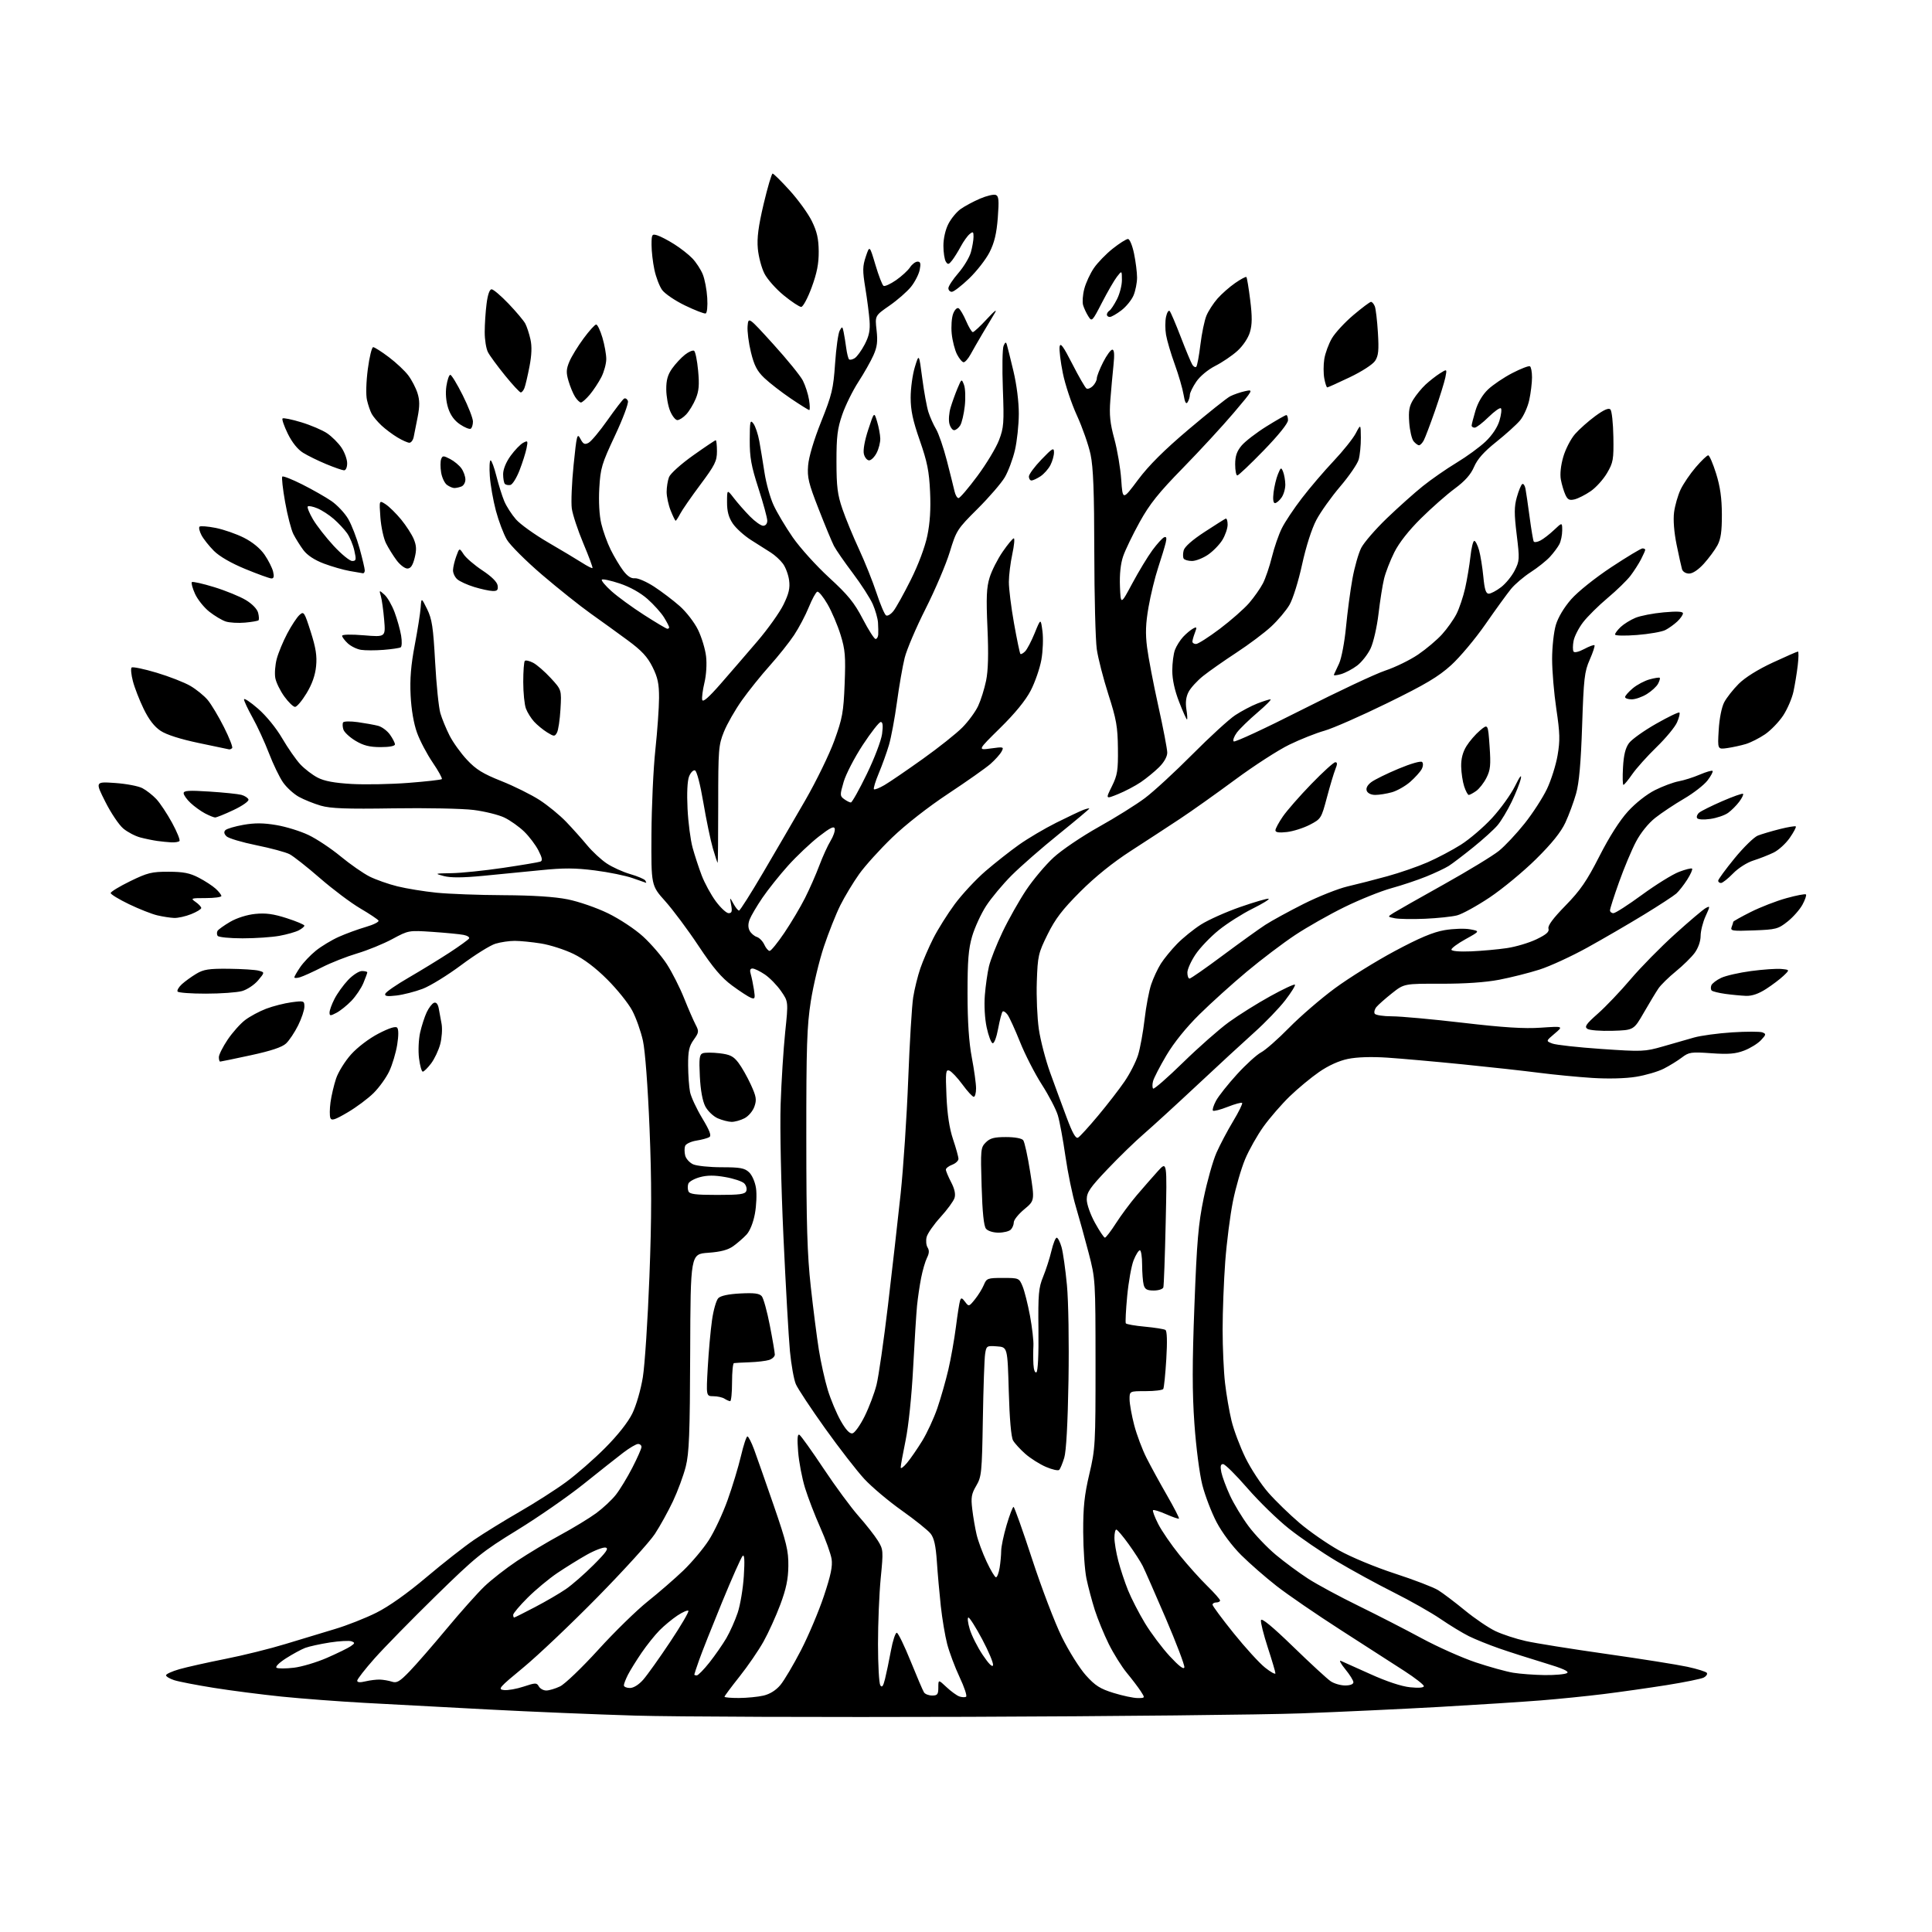 <?xml version="1.0" encoding="UTF-8" standalone="no"?>
<svg 
  version="1.1" 
  xmlns="http://www.w3.org/2000/svg" 
  xmlns:xlink="http://www.w3.org/1999/xlink" 
  xmlns:svg="http://www.w3.org/2000/svg"
  xmlns:rdf="http://www.w3.org/1999/02/22-rdf-syntax-ns#"
  xmlns:cc="http://creativecommons.org/ns#"
  xmlns:dc="http://purl.org/dc/elements/1.1/"
  viewBox="0 0 768 768"
  width="768"
  height="768"
>
<style>svg {background-color: white; }</style>"
<path stroke="none" fill="black" fill-rule="evenodd" d="M385.00,682.46C327.52,682.66 267.90,682.44 252.50,681.98C237.10,681.52 210.78,680.43 194.00,679.54C177.22,678.66 155.18,677.48 145.00,676.92C134.82,676.36 119.97,675.24 112.00,674.43C104.03,673.61 91.88,672.05 85.00,670.95C78.12,669.85 71.04,668.48 69.25,667.90C67.46,667.32 66.00,666.44 66.00,665.95C66.00,665.46 68.36,664.38 71.25,663.55C74.14,662.72 82.35,660.88 89.50,659.46C96.65,658.05 107.45,655.37 113.50,653.51C119.55,651.65 128.38,648.98 133.12,647.57C137.86,646.17 145.28,643.24 149.62,641.07C154.64,638.55 161.85,633.44 169.50,626.98C176.10,621.40 184.65,614.70 188.50,612.08C192.35,609.46 200.44,604.47 206.48,600.99C212.52,597.52 220.85,592.20 224.98,589.17C229.12,586.14 236.13,580.02 240.56,575.56C245.58,570.52 249.66,565.35 251.37,561.86C252.92,558.68 254.73,552.44 255.54,547.45C256.32,542.61 257.50,524.66 258.15,507.57C259.06,483.91 259.07,469.83 258.20,448.50C257.52,431.84 256.46,417.75 255.58,413.72C254.76,409.99 252.85,404.59 251.32,401.72C249.80,398.85 245.35,393.30 241.44,389.40C236.77,384.72 232.14,381.22 227.92,379.17C224.39,377.46 218.57,375.60 215.00,375.04C211.43,374.47 206.75,374.01 204.62,374.01C202.48,374.00 199.04,374.51 196.98,375.13C194.91,375.74 188.78,379.57 183.36,383.62C177.94,387.67 171.03,391.92 168.01,393.07C164.99,394.21 160.32,395.41 157.63,395.73C153.91,396.17 152.83,396.00 153.15,395.04C153.39,394.33 157.61,391.42 162.54,388.57C167.47,385.71 174.74,381.25 178.70,378.67C182.66,376.08 186.15,373.56 186.46,373.06C186.77,372.57 185.78,371.92 184.26,371.63C182.74,371.33 177.21,370.80 171.97,370.44C162.46,369.80 162.43,369.80 155.97,373.28C152.41,375.20 146.12,377.77 142.00,378.99C137.88,380.21 131.57,382.69 128.00,384.51C124.42,386.33 120.49,388.11 119.25,388.47C118.01,388.84 117.00,388.86 117.00,388.51C117.00,388.17 118.04,386.36 119.32,384.48C120.59,382.61 123.41,379.64 125.57,377.90C127.73,376.16 131.82,373.69 134.65,372.42C137.48,371.15 142.32,369.38 145.41,368.48C148.50,367.59 150.77,366.44 150.46,365.94C150.15,365.44 146.89,363.26 143.20,361.10C139.52,358.94 132.32,353.54 127.20,349.09C122.09,344.64 116.64,340.35 115.10,339.55C113.55,338.75 107.61,337.15 101.89,335.99C96.18,334.83 90.84,333.24 90.04,332.45C89.05,331.47 88.91,330.69 89.61,329.99C90.17,329.43 93.40,328.48 96.77,327.88C101.28,327.09 104.74,327.11 109.85,327.98C113.68,328.62 119.44,330.40 122.65,331.94C125.87,333.47 131.61,337.29 135.41,340.43C139.22,343.57 144.39,347.17 146.91,348.44C149.44,349.70 154.43,351.46 158.00,352.34C161.57,353.22 168.55,354.36 173.50,354.86C178.45,355.36 190.43,355.81 200.13,355.85C211.81,355.91 220.42,356.46 225.63,357.50C230.01,358.37 237.13,360.83 241.69,363.05C246.28,365.29 252.40,369.33 255.62,372.27C258.77,375.15 263.04,380.10 265.09,383.28C267.15,386.46 270.23,392.53 271.93,396.78C273.63,401.03 275.70,405.78 276.52,407.34C277.90,409.97 277.85,410.41 275.75,413.34C273.92,415.91 273.51,417.80 273.54,423.50C273.56,427.35 273.91,432.11 274.30,434.09C274.70,436.06 276.87,440.73 279.12,444.46C282.13,449.46 282.89,451.45 281.97,452.02C281.28,452.44 278.97,453.07 276.82,453.41C274.68,453.76 272.67,454.70 272.35,455.52C272.04,456.34 272.05,458.05 272.37,459.33C272.69,460.61 274.11,462.18 275.52,462.83C276.94,463.47 282.04,464.00 286.86,464.00C294.21,464.00 295.97,464.32 297.75,465.98C298.95,467.10 300.15,469.83 300.52,472.29C300.88,474.67 300.68,479.27 300.08,482.50C299.43,486.03 298.10,489.33 296.75,490.78C295.51,492.11 293.15,494.16 291.50,495.35C289.37,496.88 286.48,497.64 281.50,498.00C274.50,498.50 274.50,498.50 274.36,537.53C274.25,570.09 273.95,577.64 272.59,583.03C271.68,586.59 269.40,592.77 267.51,596.77C265.62,600.77 262.39,606.62 260.32,609.77C258.26,612.92 248.00,624.21 237.53,634.87C227.07,645.52 213.79,658.12 208.03,662.87C198.36,670.84 197.77,671.52 200.31,671.82C201.83,672.00 205.36,671.38 208.17,670.44C212.88,668.88 213.35,668.87 214.19,670.37C214.69,671.27 216.02,672.00 217.15,672.00C218.28,672.00 220.74,671.27 222.62,670.37C224.51,669.48 231.33,662.94 237.78,655.85C244.22,648.75 253.10,640.08 257.50,636.57C261.90,633.06 268.26,627.54 271.64,624.30C275.02,621.05 279.57,615.64 281.75,612.26C283.93,608.89 287.30,601.71 289.23,596.31C291.16,590.92 293.55,583.01 294.55,578.75C295.55,574.49 296.70,571.00 297.11,571.00C297.52,571.00 298.72,573.36 299.79,576.25C300.85,579.14 304.36,589.15 307.59,598.50C312.66,613.21 313.45,616.44 313.38,622.50C313.32,627.74 312.52,631.59 310.19,637.83C308.48,642.42 305.47,649.05 303.50,652.57C301.53,656.09 297.24,662.35 293.96,666.47C290.68,670.60 288.00,674.20 288.00,674.48C288.00,674.77 290.59,674.99 293.75,674.98C296.91,674.96 301.29,674.54 303.48,674.03C306.05,673.43 308.45,671.93 310.23,669.80C311.74,667.99 315.42,661.77 318.40,656.00C321.38,650.23 325.47,640.55 327.49,634.50C330.26,626.21 331.02,622.57 330.57,619.71C330.23,617.63 328.21,612.00 326.07,607.21C323.93,602.42 321.21,595.35 320.02,591.50C318.83,587.65 317.59,581.17 317.27,577.09C316.85,571.80 317.00,569.88 317.80,570.37C318.41,570.75 322.72,576.78 327.38,583.78C332.03,590.78 338.29,599.27 341.28,602.65C344.27,606.03 347.72,610.43 348.96,612.43C351.13,615.95 351.17,616.42 350.10,627.33C349.50,633.53 349.01,645.33 349.02,653.55C349.02,661.77 349.44,669.14 349.93,669.92C350.60,670.97 351.09,670.32 351.81,667.42C352.35,665.26 353.40,660.21 354.15,656.19C354.89,652.17 355.95,648.96 356.50,649.05C357.05,649.14 359.52,654.23 362.00,660.37C364.48,666.50 366.86,672.07 367.31,672.76C367.75,673.44 369.22,674.00 370.56,674.00C372.64,674.00 373.00,673.53 373.00,670.80C373.00,667.61 373.00,667.61 376.25,670.66C378.04,672.34 380.33,674.00 381.34,674.36C382.35,674.71 383.56,674.77 384.03,674.48C384.50,674.19 383.35,670.70 381.47,666.73C379.60,662.75 377.37,656.80 376.51,653.50C375.66,650.20 374.53,643.45 373.99,638.50C373.45,633.55 372.74,625.57 372.42,620.77C371.98,614.39 371.32,611.40 369.93,609.64C368.89,608.32 363.74,604.19 358.48,600.46C353.23,596.74 346.52,591.09 343.58,587.91C340.64,584.73 333.62,575.69 328.00,567.82C322.37,559.94 317.13,552.02 316.36,550.22C315.58,548.41 314.53,542.52 314.01,537.11C313.50,531.71 312.33,511.13 311.42,491.39C310.48,470.91 310.00,448.41 310.31,439.00C310.61,429.93 311.43,417.02 312.12,410.33C313.39,398.17 313.39,398.17 310.48,393.98C308.89,391.67 306.00,388.71 304.06,387.39C302.12,386.08 299.91,385.00 299.15,385.00C298.18,385.00 297.97,385.68 298.44,387.25C298.80,388.49 299.38,391.26 299.71,393.42C300.24,396.90 300.11,397.26 298.50,396.64C297.51,396.26 294.16,394.08 291.05,391.79C286.80,388.66 283.51,384.78 277.72,376.07C273.50,369.70 267.52,361.69 264.45,358.25C258.85,352.01 258.85,352.01 258.96,331.75C259.02,320.61 259.72,305.43 260.52,298.00C261.31,290.57 261.97,281.33 261.98,277.45C262.00,271.81 261.47,269.33 259.38,265.13C257.37,261.10 255.07,258.62 249.63,254.61C245.71,251.72 239.04,246.90 234.81,243.90C230.58,240.89 221.87,233.95 215.46,228.47C209.06,222.99 202.76,216.70 201.47,214.50C200.18,212.30 198.22,207.12 197.12,203.00C196.03,198.88 194.94,192.69 194.71,189.25C194.47,185.81 194.61,183.00 195.02,183.00C195.43,183.00 196.46,185.82 197.33,189.26C198.19,192.70 199.60,197.19 200.45,199.22C201.30,201.26 203.40,204.52 205.11,206.47C206.82,208.42 212.56,212.53 217.86,215.61C223.16,218.70 229.23,222.33 231.34,223.68C233.45,225.04 235.34,226.00 235.52,225.81C235.71,225.62 234.07,221.20 231.88,215.99C229.69,210.77 227.63,204.54 227.30,202.14C226.97,199.74 227.29,191.93 228.02,184.79C229.24,172.82 229.45,172.01 230.71,174.42C231.83,176.56 232.42,176.85 233.97,176.02C235.01,175.46 238.39,171.42 241.48,167.03C244.57,162.65 247.53,158.79 248.06,158.47C248.58,158.14 249.28,158.57 249.61,159.42C249.93,160.26 247.62,166.45 244.46,173.17C239.19,184.40 238.69,186.07 238.23,194.06C237.93,199.35 238.23,204.84 239.01,208.12C239.70,211.08 241.39,215.75 242.75,218.50C244.11,221.25 246.34,224.99 247.71,226.81C249.38,229.03 250.90,230.04 252.35,229.87C253.53,229.73 256.98,231.23 260.00,233.19C263.02,235.16 267.61,238.64 270.19,240.92C272.78,243.20 276.05,247.44 277.47,250.35C278.89,253.25 280.33,257.98 280.67,260.87C281.03,263.91 280.76,268.31 280.03,271.36C279.34,274.24 278.94,277.32 279.14,278.20C279.39,279.30 281.72,277.26 286.50,271.79C290.35,267.38 296.91,259.78 301.08,254.90C305.25,250.03 309.91,243.48 311.44,240.36C313.59,235.97 314.10,233.77 313.68,230.67C313.39,228.47 312.29,225.51 311.24,224.09C310.19,222.66 308.02,220.67 306.42,219.66C304.81,218.64 301.27,216.39 298.53,214.66C295.80,212.92 292.54,209.97 291.28,208.10C289.64,205.66 289.00,203.27 289.01,199.60C289.02,194.50 289.02,194.50 291.72,198.00C293.20,199.93 296.07,203.19 298.09,205.25C300.11,207.31 302.49,209.00 303.38,209.00C304.34,209.00 305.00,208.17 305.00,206.98C305.00,205.87 303.43,200.09 301.50,194.14C298.61,185.21 298.01,181.84 298.03,174.90C298.06,167.41 298.22,166.70 299.49,168.38C300.27,169.42 301.33,172.57 301.84,175.38C302.35,178.20 303.29,183.87 303.92,187.99C304.56,192.12 306.16,197.86 307.49,200.76C308.82,203.67 312.25,209.43 315.11,213.57C317.97,217.71 324.48,224.92 329.57,229.59C337.12,236.52 339.58,239.54 342.96,246.04C345.24,250.42 347.53,254.00 348.05,254.00C348.57,254.00 349.05,253.21 349.11,252.25C349.16,251.29 349.13,249.15 349.02,247.50C348.92,245.85 347.98,242.56 346.95,240.19C345.91,237.82 342.34,232.27 339.01,227.85C335.68,223.44 332.31,218.56 331.51,217.02C330.71,215.47 327.97,208.88 325.43,202.36C321.41,192.10 320.85,189.78 321.24,185.01C321.51,181.63 323.51,174.91 326.43,167.60C330.72,156.88 331.27,154.58 331.96,144.50C332.38,138.35 333.20,132.46 333.79,131.42C334.77,129.66 334.88,129.70 335.36,132.01C335.64,133.38 336.11,136.24 336.39,138.37C336.68,140.50 337.18,142.51 337.51,142.84C337.83,143.16 338.85,142.96 339.76,142.38C340.68,141.80 342.46,139.34 343.73,136.91C345.47,133.57 345.94,131.29 345.66,127.50C345.46,124.75 344.70,118.90 343.98,114.50C342.85,107.60 342.87,105.88 344.17,102.00C345.68,97.50 345.68,97.50 348.00,105.29C349.27,109.57 350.72,113.33 351.22,113.63C351.71,113.94 353.95,112.92 356.18,111.38C358.41,109.83 360.91,107.53 361.74,106.28C362.56,105.03 363.91,104.00 364.74,104.00C365.91,104.00 366.10,104.73 365.60,107.25C365.24,109.03 363.69,112.07 362.15,114.00C360.60,115.92 356.74,119.30 353.57,121.50C347.80,125.50 347.80,125.50 348.45,131.24C348.96,135.75 348.69,137.91 347.20,141.24C346.16,143.59 343.47,148.34 341.22,151.81C338.97,155.28 336.08,161.13 334.81,164.81C332.89,170.36 332.50,173.54 332.51,183.50C332.52,193.48 332.92,196.66 334.88,202.35C336.17,206.12 339.14,213.32 341.48,218.35C343.81,223.38 346.95,231.21 348.44,235.74C349.93,240.27 351.63,244.27 352.22,244.63C352.80,244.99 354.12,244.21 355.16,242.89C356.20,241.58 359.30,236.00 362.05,230.50C365.05,224.51 367.68,217.49 368.62,213.00C369.69,207.86 370.04,202.35 369.72,195.50C369.35,187.35 368.59,183.57 365.63,175.09C362.86,167.16 362.00,163.11 362.00,158.03C362.00,154.36 362.75,148.92 363.66,145.93C365.32,140.50 365.32,140.50 366.60,150.30C367.30,155.69 368.41,161.76 369.06,163.80C369.71,165.83 371.08,168.89 372.10,170.59C373.12,172.28 375.05,177.91 376.39,183.09C377.72,188.26 379.09,193.74 379.43,195.25C379.76,196.76 380.48,198.00 381.03,198.00C381.57,198.00 384.94,194.06 388.51,189.25C392.08,184.44 395.95,178.03 397.11,175.00C399.03,170.00 399.16,168.14 398.65,154.50C398.34,146.25 398.47,138.60 398.93,137.50C399.60,135.93 399.88,135.83 400.24,137.00C400.49,137.82 401.67,142.55 402.85,147.50C404.14,152.90 405.00,159.70 404.99,164.50C404.98,168.90 404.28,175.42 403.44,178.99C402.60,182.55 400.79,187.38 399.43,189.71C398.06,192.04 393.19,197.69 388.60,202.26C380.51,210.31 380.17,210.85 377.54,219.46C376.05,224.35 371.74,234.46 367.97,241.93C364.20,249.39 360.44,258.20 359.62,261.50C358.80,264.80 357.42,272.73 356.55,279.13C355.68,285.52 354.25,293.17 353.38,296.13C352.51,299.08 350.69,304.14 349.34,307.36C347.99,310.58 347.12,313.45 347.40,313.73C347.68,314.02 349.60,313.25 351.66,312.04C353.72,310.83 360.55,306.16 366.84,301.67C373.14,297.18 380.22,291.55 382.58,289.15C384.94,286.76 387.75,282.93 388.82,280.65C389.89,278.37 391.31,273.85 391.98,270.61C392.82,266.55 392.99,260.05 392.53,249.61C391.99,237.45 392.16,233.54 393.39,229.57C394.22,226.86 396.56,222.25 398.58,219.32C400.59,216.40 402.58,214.00 403.00,214.00C403.41,214.00 403.15,216.81 402.41,220.25C401.67,223.69 401.05,228.66 401.04,231.30C401.02,233.94 401.94,241.36 403.09,247.80C404.24,254.23 405.38,259.70 405.62,259.94C405.85,260.18 406.70,259.73 407.49,258.94C408.29,258.14 410.01,254.85 411.32,251.63C413.71,245.76 413.71,245.76 414.39,250.91C414.77,253.74 414.57,258.86 413.96,262.28C413.34,265.70 411.44,271.20 409.73,274.50C407.69,278.43 403.51,283.55 397.59,289.37C388.57,298.25 388.57,298.25 393.88,297.52C398.95,296.82 399.14,296.88 398.13,298.76C397.55,299.84 395.56,302.06 393.71,303.69C391.85,305.31 384.32,310.62 376.96,315.49C368.97,320.77 360.00,327.79 354.67,332.92C349.77,337.64 343.84,344.20 341.50,347.50C339.15,350.80 335.81,356.35 334.06,359.83C332.32,363.31 329.37,370.73 327.50,376.33C325.64,381.92 323.30,391.68 322.31,398.00C320.77,407.79 320.50,415.88 320.52,452.50C320.53,486.82 320.89,498.73 322.30,511.50C323.27,520.30 324.71,531.57 325.50,536.54C326.29,541.51 327.89,548.71 329.06,552.54C330.23,556.37 332.55,561.89 334.20,564.80C336.21,568.35 337.75,570.00 338.85,569.79C339.76,569.62 341.94,566.56 343.71,562.99C345.48,559.42 347.60,553.80 348.43,550.50C349.26,547.20 351.30,533.02 352.97,519.00C354.63,504.98 356.90,484.99 358.01,474.59C359.11,464.20 360.47,443.72 361.03,429.09C361.59,414.47 362.48,399.77 363.01,396.44C363.54,393.10 364.82,387.93 365.85,384.93C366.88,381.94 369.19,376.58 370.99,373.02C372.79,369.46 376.64,363.32 379.55,359.38C382.47,355.45 387.95,349.56 391.73,346.30C395.52,343.04 401.51,338.32 405.06,335.80C408.60,333.29 415.26,329.35 419.86,327.05C424.46,324.75 429.30,322.46 430.61,321.96C431.92,321.46 433.00,321.22 433.00,321.43C433.00,321.65 427.52,326.24 420.82,331.65C414.12,337.05 405.72,344.39 402.15,347.96C398.59,351.52 394.02,357.00 391.99,360.13C389.97,363.26 387.48,368.68 386.45,372.16C384.97,377.22 384.60,381.83 384.61,395.00C384.62,406.24 385.16,414.33 386.31,420.38C387.24,425.27 388.00,430.78 388.00,432.63C388.00,434.48 387.59,436.00 387.09,436.00C386.58,436.00 384.55,433.80 382.58,431.10C380.60,428.41 378.26,425.93 377.38,425.59C375.95,425.05 375.83,426.17 376.24,435.74C376.56,443.04 377.40,448.55 378.85,452.88C380.03,456.39 381.00,459.89 381.00,460.66C381.00,461.42 379.88,462.48 378.50,463.00C377.12,463.52 376.00,464.40 376.00,464.94C376.00,465.49 376.94,467.73 378.08,469.93C379.47,472.59 379.92,474.68 379.44,476.21C379.04,477.47 376.53,480.90 373.86,483.83C371.18,486.77 368.71,490.32 368.35,491.74C368.00,493.15 368.17,495.03 368.73,495.90C369.45,497.03 369.38,498.24 368.49,500.00C367.80,501.38 366.75,504.98 366.16,508.00C365.57,511.02 364.84,515.98 364.54,519.00C364.24,522.02 363.54,533.12 362.99,543.66C362.40,554.95 361.17,566.80 360.00,572.52C358.90,577.85 358.02,582.73 358.04,583.36C358.06,583.99 359.20,583.15 360.57,581.50C361.95,579.85 364.65,575.93 366.58,572.80C368.51,569.66 371.22,563.81 372.60,559.80C373.98,555.78 375.94,548.90 376.97,544.50C378.00,540.10 379.35,532.45 379.99,527.50C380.62,522.55 381.36,517.83 381.64,517.00C382.05,515.77 382.41,515.86 383.64,517.50C385.11,519.46 385.18,519.45 387.55,516.51C388.87,514.87 390.47,512.28 391.10,510.76C392.18,508.15 392.59,508.00 398.67,508.00C405.00,508.00 405.12,508.05 406.48,511.30C407.24,513.12 408.57,518.41 409.44,523.05C410.30,527.70 410.92,533.08 410.80,535.00C410.69,536.92 410.69,540.21 410.80,542.31C410.92,544.52 411.41,545.86 411.99,545.51C412.59,545.14 412.91,538.50 412.80,528.70C412.64,514.39 412.86,511.92 414.67,507.50C415.80,504.75 417.28,500.14 417.96,497.25C418.64,494.36 419.58,492.00 420.05,492.00C420.52,492.00 421.39,493.69 421.98,495.75C422.57,497.81 423.53,504.59 424.12,510.82C424.73,517.26 424.99,533.66 424.74,548.82C424.45,565.92 423.84,576.94 423.05,579.50C422.37,581.70 421.48,583.85 421.07,584.29C420.66,584.72 418.30,584.20 415.81,583.13C413.33,582.07 409.64,579.74 407.61,577.96C405.58,576.18 403.38,573.77 402.71,572.61C401.95,571.29 401.31,563.99 401.00,553.00C400.50,535.50 400.50,535.50 396.31,535.20C392.25,534.90 392.09,535.00 391.60,538.20C391.31,540.01 390.91,551.69 390.70,564.15C390.34,585.47 390.18,587.02 388.07,590.61C386.17,593.83 385.92,595.26 386.49,599.96C386.85,603.01 387.63,607.52 388.21,610.00C388.78,612.48 390.57,617.31 392.18,620.75C393.79,624.19 395.47,627.00 395.92,627.00C396.37,627.00 397.02,625.31 397.36,623.25C397.70,621.19 397.98,618.15 397.99,616.50C397.99,614.85 398.96,610.24 400.14,606.25C401.32,602.26 402.56,599.01 402.90,599.01C403.23,599.02 406.55,608.36 410.28,619.76C414.01,631.17 419.32,645.10 422.09,650.71C424.86,656.33 429.16,663.18 431.64,665.95C435.36,670.09 437.30,671.32 442.68,672.98C446.27,674.09 450.57,675.00 452.22,675.00C455.23,675.00 455.23,675.00 453.44,672.25C452.46,670.74 449.98,667.48 447.93,665.00C445.88,662.52 442.65,657.35 440.74,653.50C438.84,649.65 436.35,643.58 435.20,640.00C434.06,636.42 432.57,630.80 431.88,627.50C431.20,624.20 430.62,615.88 430.59,609.00C430.56,599.07 431.06,594.34 433.02,586.00C435.40,575.91 435.50,574.18 435.49,542.00C435.47,508.75 435.45,508.42 432.74,498.00C431.23,492.23 428.93,483.90 427.62,479.50C426.31,475.10 424.46,466.15 423.52,459.60C422.58,453.06 421.23,445.75 420.51,443.36C419.79,440.96 416.93,435.47 414.15,431.14C411.37,426.81 407.48,419.21 405.49,414.24C403.50,409.27 401.26,404.38 400.52,403.36C399.77,402.34 398.89,401.78 398.55,402.12C398.21,402.46 397.41,405.51 396.78,408.89C396.13,412.39 395.18,414.89 394.57,414.70C393.98,414.50 392.92,411.68 392.22,408.42C391.47,404.96 391.17,399.64 391.49,395.62C391.79,391.83 392.53,386.65 393.13,384.12C393.73,381.58 396.16,375.42 398.54,370.43C400.92,365.45 405.15,357.96 407.93,353.79C410.72,349.62 415.62,343.80 418.82,340.86C422.02,337.91 430.08,332.46 436.73,328.74C443.39,325.02 451.67,319.85 455.14,317.24C458.62,314.63 467.09,306.83 473.98,299.89C480.87,292.96 488.52,285.95 491.00,284.31C493.48,282.68 497.42,280.59 499.77,279.67C502.12,278.75 504.49,278.00 505.03,278.00C505.58,278.00 503.25,280.36 499.86,283.25C496.47,286.14 492.78,289.73 491.66,291.23C490.55,292.74 489.98,294.31 490.41,294.73C490.83,295.16 502.95,289.53 517.34,282.23C531.73,274.93 546.73,267.87 550.68,266.56C554.64,265.24 560.50,262.38 563.72,260.19C566.94,258.00 571.22,254.39 573.24,252.15C575.26,249.92 577.84,246.28 578.97,244.07C580.10,241.85 581.65,237.22 582.43,233.77C583.20,230.32 584.14,224.69 584.52,221.25C584.89,217.81 585.58,215.00 586.05,215.00C586.52,215.00 587.38,216.69 587.96,218.75C588.53,220.81 589.29,225.54 589.65,229.25C590.13,234.32 590.66,236.00 591.80,236.00C592.63,236.00 594.82,234.85 596.66,233.44C598.51,232.04 600.95,229.06 602.09,226.82C604.06,222.97 604.10,222.25 602.91,212.53C601.89,204.19 601.90,201.42 602.97,197.62C603.69,195.05 604.65,192.72 605.11,192.43C605.57,192.15 606.14,192.95 606.39,194.21C606.64,195.47 607.38,200.55 608.04,205.50C608.70,210.45 609.44,214.84 609.68,215.25C609.92,215.67 611.11,215.50 612.31,214.88C613.51,214.27 615.96,212.38 617.75,210.68C621.00,207.61 621.00,207.61 621.00,210.87C621.00,212.66 620.50,215.11 619.88,216.32C619.26,217.52 617.57,219.78 616.13,221.35C614.68,222.92 611.25,225.66 608.50,227.43C605.75,229.21 602.23,232.20 600.68,234.08C599.14,235.96 594.57,242.26 590.53,248.08C586.49,253.90 580.33,261.26 576.84,264.42C571.78,269.01 566.66,272.06 551.50,279.48C541.05,284.60 529.80,289.54 526.50,290.47C523.20,291.39 516.90,293.89 512.50,296.03C508.10,298.17 498.43,304.42 491.00,309.92C483.57,315.41 473.68,322.44 469.00,325.53C464.32,328.63 455.55,334.35 449.50,338.26C442.35,342.88 435.32,348.55 429.42,354.45C422.31,361.56 419.49,365.25 416.43,371.44C412.74,378.92 412.50,379.96 412.15,390.20C411.94,396.17 412.31,404.69 412.96,409.13C413.61,413.58 415.63,421.33 417.44,426.36C419.26,431.39 422.21,439.43 424.01,444.22C426.34,450.46 427.63,452.74 428.55,452.22C429.25,451.83 432.84,447.90 436.51,443.50C440.19,439.10 444.92,432.99 447.02,429.91C449.13,426.84 451.54,422.12 452.39,419.41C453.23,416.71 454.40,410.32 454.99,405.21C455.57,400.10 456.76,393.83 457.63,391.28C458.49,388.73 460.22,385.04 461.46,383.07C462.71,381.11 465.60,377.57 467.89,375.22C470.18,372.86 474.45,369.41 477.37,367.54C480.30,365.67 487.34,362.52 493.02,360.54C498.70,358.57 503.77,357.09 504.29,357.26C504.81,357.44 501.92,359.22 497.87,361.23C493.82,363.24 487.80,367.06 484.50,369.72C481.20,372.38 477.04,376.73 475.25,379.39C473.46,382.05 472.00,385.30 472.00,386.61C472.00,387.93 472.39,389.00 472.86,389.00C473.34,389.00 479.30,384.85 486.11,379.77C492.93,374.70 500.52,369.23 503.00,367.63C505.48,366.02 512.30,362.29 518.17,359.33C524.05,356.38 531.92,353.25 535.67,352.37C539.43,351.50 546.55,349.68 551.50,348.31C556.45,346.95 563.65,344.46 567.50,342.77C571.35,341.09 577.31,337.94 580.73,335.78C584.16,333.61 589.74,328.84 593.12,325.17C596.50,321.50 600.60,315.80 602.23,312.50C604.11,308.68 604.95,307.59 604.55,309.50C604.21,311.15 602.56,315.31 600.90,318.74C599.24,322.18 596.73,326.35 595.33,328.02C593.93,329.69 589.56,333.65 585.64,336.81C581.71,339.98 577.32,343.32 575.88,344.23C574.43,345.14 570.43,347.03 566.98,348.43C563.54,349.83 557.29,351.92 553.11,353.07C548.92,354.22 540.55,357.59 534.50,360.55C528.45,363.51 519.58,368.54 514.79,371.72C510.00,374.90 501.39,381.42 495.65,386.22C489.91,391.01 481.43,398.66 476.81,403.22C471.51,408.45 466.67,414.45 463.67,419.50C461.07,423.90 458.67,428.53 458.35,429.80C458.02,431.06 458.05,432.38 458.39,432.73C458.74,433.08 464.08,428.42 470.26,422.38C476.44,416.34 484.65,409.11 488.50,406.31C492.35,403.52 499.71,398.90 504.86,396.06C510.00,393.21 514.46,391.12 514.75,391.42C515.04,391.71 513.31,394.50 510.90,397.63C508.49,400.75 502.96,406.50 498.60,410.40C494.24,414.31 483.95,423.80 475.73,431.50C467.50,439.20 458.01,447.88 454.64,450.79C451.26,453.70 444.79,459.99 440.25,464.77C433.29,472.09 432.00,473.97 432.00,476.79C432.00,478.69 433.41,482.71 435.25,486.06C437.04,489.31 438.82,491.98 439.22,491.99C439.61,491.99 441.58,489.43 443.59,486.29C445.60,483.15 449.32,478.14 451.87,475.15C454.42,472.17 458.17,467.87 460.21,465.61C463.93,461.50 463.93,461.50 463.38,486.00C463.08,499.48 462.66,511.06 462.45,511.75C462.24,512.44 460.53,513.00 458.65,513.00C455.95,513.00 455.11,512.53 454.63,510.75C454.30,509.51 454.02,505.91 454.01,502.75C454.01,499.59 453.60,497.00 453.11,497.00C452.62,497.00 451.50,498.79 450.63,500.97C449.76,503.15 448.61,509.54 448.08,515.16C447.55,520.78 447.30,525.68 447.53,526.04C447.75,526.41 451.16,527.01 455.09,527.37C459.03,527.74 462.71,528.32 463.27,528.67C463.92,529.07 464.05,533.20 463.62,540.28C463.25,546.33 462.71,551.66 462.41,552.14C462.12,552.61 458.98,553.00 455.44,553.00C449.00,553.00 449.00,553.00 449.02,556.25C449.03,558.04 449.86,562.65 450.86,566.50C451.87,570.35 454.08,576.24 455.78,579.58C457.47,582.93 461.14,589.63 463.94,594.49C466.73,599.34 468.86,603.48 468.66,603.67C468.47,603.86 466.18,603.08 463.57,601.93C460.97,600.78 458.62,600.05 458.35,600.32C458.08,600.58 459.00,603.05 460.40,605.80C461.79,608.54 465.61,614.10 468.88,618.15C472.15,622.19 477.12,627.73 479.92,630.46C482.71,633.19 485.00,635.78 485.00,636.21C485.00,636.65 484.32,637.00 483.50,637.00C482.68,637.00 482.00,637.40 482.00,637.89C482.00,638.39 485.78,643.49 490.40,649.23C495.02,654.97 500.64,661.13 502.90,662.92C505.15,664.71 507.00,665.72 507.00,665.17C507.00,664.63 505.63,660.00 503.96,654.89C502.30,649.78 501.07,644.91 501.25,644.05C501.47,643.02 505.76,646.55 514.04,654.58C520.89,661.23 527.61,667.42 528.97,668.33C530.33,669.25 532.92,670.00 534.72,670.00C536.71,670.00 538.00,669.50 538.00,668.73C538.00,668.03 536.54,665.69 534.76,663.53C532.99,661.37 532.20,659.88 533.01,660.22C533.83,660.56 539.12,662.93 544.76,665.49C551.18,668.40 557.09,670.36 560.51,670.71C563.93,671.07 566.00,670.90 566.00,670.27C566.00,669.71 562.51,666.99 558.25,664.23C553.99,661.47 542.62,654.16 533.00,647.98C523.38,641.80 511.90,633.93 507.50,630.49C503.10,627.06 496.76,621.52 493.41,618.19C489.83,614.63 485.79,609.23 483.63,605.12C481.60,601.26 479.05,594.60 477.95,590.32C476.83,585.93 475.46,575.35 474.80,566.02C473.91,553.45 473.91,542.20 474.80,519.00C475.77,493.37 476.36,486.55 478.48,476.27C479.87,469.55 482.15,461.45 483.55,458.27C484.95,455.10 487.93,449.45 490.18,445.72C492.43,441.99 494.04,438.71 493.76,438.43C493.49,438.15 490.89,438.86 488.00,440.00C485.11,441.14 482.48,441.81 482.16,441.50C481.85,441.18 482.40,439.41 483.40,437.55C484.40,435.70 488.14,430.98 491.72,427.06C495.29,423.14 499.61,419.22 501.30,418.34C503.00,417.46 508.02,413.05 512.45,408.53C516.88,404.02 525.07,396.96 530.66,392.84C536.25,388.73 546.93,382.09 554.40,378.09C564.26,372.81 569.68,370.53 574.23,369.75C577.68,369.16 582.26,369.01 584.41,369.42C588.33,370.15 588.33,370.15 582.59,373.33C579.44,375.07 576.90,376.95 576.95,377.50C577.01,378.10 580.11,378.37 584.77,378.18C589.02,378.00 595.42,377.42 599.00,376.89C602.58,376.36 607.88,374.78 610.79,373.37C614.75,371.46 615.94,370.39 615.54,369.14C615.18,367.99 617.35,365.06 622.31,359.98C628.24,353.90 630.76,350.23 635.80,340.34C639.73,332.62 643.88,326.11 647.16,322.52C650.19,319.20 654.63,315.71 657.91,314.07C660.99,312.53 665.21,310.96 667.29,310.58C669.38,310.20 673.15,309.01 675.68,307.92C678.21,306.84 680.51,306.17 680.78,306.45C681.05,306.72 680.15,308.42 678.78,310.22C677.40,312.03 673.19,315.30 669.42,317.50C665.65,319.70 660.51,323.12 658.00,325.10C655.24,327.28 652.21,331.03 650.33,334.60C648.62,337.84 645.59,345.05 643.61,350.62C641.62,356.18 640.00,361.24 640.00,361.87C640.00,362.49 640.62,363.00 641.37,363.00C642.13,363.00 647.25,359.71 652.75,355.68C658.25,351.66 664.86,347.56 667.44,346.58C670.01,345.59 672.35,345.02 672.63,345.30C672.91,345.58 672.05,347.54 670.70,349.66C669.36,351.77 667.40,354.26 666.36,355.20C665.31,356.13 659.52,359.91 653.48,363.60C647.44,367.29 637.33,373.17 631.00,376.67C624.67,380.17 616.09,384.12 611.93,385.44C607.76,386.77 600.56,388.58 595.93,389.47C590.48,390.51 582.32,391.07 572.83,391.05C558.17,391.01 558.17,391.01 553.33,394.84C550.68,396.94 547.90,399.40 547.16,400.29C546.43,401.18 546.12,402.38 546.47,402.96C546.83,403.53 549.91,404.00 553.33,404.00C556.75,404.00 569.44,405.16 581.52,406.57C597.66,408.46 605.89,408.98 612.50,408.52C621.50,407.91 621.50,407.91 618.00,410.87C614.50,413.83 614.50,413.83 617.07,414.82C618.48,415.37 627.26,416.34 636.57,416.98C652.79,418.09 653.81,418.05 661.00,415.99C665.12,414.81 670.70,413.21 673.38,412.44C676.06,411.67 682.88,410.75 688.54,410.38C694.19,410.02 699.60,410.02 700.56,410.38C702.14,410.99 702.09,411.27 700.00,413.50C698.73,414.85 695.73,416.70 693.32,417.62C689.88,418.93 687.09,419.16 680.27,418.68C672.24,418.11 671.37,418.24 668.55,420.39C666.87,421.67 663.64,423.66 661.36,424.82C659.09,425.98 654.14,427.43 650.36,428.04C646.21,428.72 639.36,428.90 633.00,428.50C627.23,428.13 617.69,427.21 611.81,426.45C605.93,425.69 592.21,424.17 581.31,423.08C570.41,421.99 556.98,420.80 551.46,420.43C545.08,420.01 539.37,420.20 535.80,420.94C532.24,421.68 528.05,423.58 524.34,426.15C521.13,428.37 515.87,432.73 512.66,435.84C509.45,438.96 504.79,444.33 502.30,447.78C499.81,451.24 496.51,457.09 494.96,460.78C493.41,464.48 491.23,472.00 490.12,477.50C489.01,483.00 487.63,493.80 487.05,501.50C486.48,509.20 486.01,521.35 486.01,528.50C486.01,535.65 486.44,545.22 486.97,549.77C487.49,554.32 488.65,561.07 489.55,564.77C490.44,568.47 492.94,575.10 495.09,579.50C497.25,583.90 501.36,590.16 504.23,593.41C507.10,596.67 512.66,602.07 516.59,605.41C520.52,608.76 527.55,613.64 532.23,616.27C537.07,618.98 546.66,622.96 554.50,625.52C562.07,627.98 569.80,630.95 571.68,632.11C573.55,633.27 578.33,636.88 582.29,640.13C586.26,643.39 591.75,647.11 594.50,648.41C597.25,649.71 602.65,651.48 606.51,652.34C610.36,653.21 624.76,655.51 638.51,657.46C652.25,659.41 666.75,661.71 670.73,662.57C674.71,663.43 678.21,664.53 678.51,665.01C678.81,665.50 678.26,666.33 677.28,666.85C676.30,667.37 669.65,668.72 662.50,669.86C655.35,670.99 644.10,672.59 637.50,673.41C630.90,674.23 619.65,675.37 612.50,675.94C605.35,676.51 587.35,677.67 572.50,678.51C557.65,679.35 532.90,680.51 517.50,681.08C502.10,681.64 442.48,682.27 385.00,682.46zM250.40,671.00C251.86,671.00 253.93,669.71 255.71,667.68C257.31,665.85 262.14,659.08 266.43,652.63C270.73,646.18 273.97,640.64 273.64,640.31C273.31,639.98 271.34,640.83 269.27,642.21C267.20,643.59 263.99,646.24 262.15,648.11C260.31,649.97 257.11,653.98 255.04,657.00C252.98,660.02 250.55,663.94 249.64,665.70C248.74,667.46 248.00,669.37 248.00,669.95C248.00,670.53 249.08,671.00 250.40,671.00zM145.25,668.37C147.04,667.94 149.62,667.62 151.00,667.66C152.38,667.71 154.54,668.08 155.81,668.50C157.73,669.14 158.90,668.45 162.84,664.36C165.45,661.66 172.06,654.06 177.54,647.47C183.01,640.89 189.75,633.33 192.50,630.68C195.25,628.03 201.10,623.46 205.50,620.52C209.90,617.59 217.67,612.92 222.77,610.16C227.87,607.40 234.26,603.51 236.98,601.52C239.70,599.52 243.23,596.23 244.82,594.19C246.42,592.16 249.36,587.32 251.36,583.44C253.36,579.55 255.00,575.84 255.00,575.19C255.00,574.53 254.39,574.00 253.64,574.00C252.90,574.00 250.24,575.56 247.74,577.47C245.24,579.38 238.12,585.01 231.92,589.98C225.72,594.94 213.86,603.17 205.57,608.25C191.64,616.80 189.19,618.79 173.13,634.50C163.58,643.85 152.67,654.99 148.88,659.26C145.10,663.52 142.00,667.50 142.00,668.09C142.00,668.79 143.11,668.89 145.25,668.37zM276.98,666.00C277.51,666.00 279.78,663.69 282.02,660.86C284.25,658.03 287.27,653.69 288.73,651.21C290.18,648.72 292.21,644.17 293.24,641.10C294.27,638.02 295.37,631.45 295.68,626.50C296.08,620.27 295.93,617.81 295.21,618.50C294.64,619.05 290.94,627.38 286.99,637.00C283.04,646.62 278.95,656.93 277.91,659.91C276.86,662.88 276.00,665.47 276.00,665.66C276.00,665.85 276.44,666.00 276.98,666.00zM614.00,665.87C618.12,665.92 622.14,665.56 622.92,665.07C623.93,664.43 621.29,663.24 613.92,661.03C608.19,659.30 600.12,656.72 596.00,655.29C591.88,653.86 586.43,651.66 583.90,650.41C581.37,649.15 576.31,646.07 572.65,643.57C569.00,641.07 560.61,636.31 554.00,633.00C547.40,629.69 537.16,624.09 531.25,620.56C525.34,617.03 516.81,611.20 512.30,607.60C507.78,604.01 500.37,596.78 495.82,591.53C491.27,586.29 486.94,582.00 486.20,582.00C485.20,582.00 485.02,582.86 485.50,585.25C485.87,587.04 487.42,591.20 488.94,594.50C490.47,597.80 493.77,603.27 496.29,606.65C498.80,610.03 503.70,615.18 507.18,618.08C510.65,620.98 516.42,625.24 520.00,627.55C523.58,629.86 532.58,634.72 540.00,638.34C547.42,641.97 558.72,647.77 565.10,651.22C571.48,654.67 581.16,658.99 586.60,660.81C592.05,662.63 598.75,664.49 601.50,664.94C604.25,665.39 609.88,665.81 614.00,665.87zM116.78,662.95C119.95,662.58 125.91,660.80 130.02,659.00C134.14,657.20 138.37,655.13 139.42,654.40C141.12,653.22 141.16,653.00 139.73,652.45C138.84,652.11 134.97,652.32 131.13,652.91C127.28,653.51 122.87,654.48 121.32,655.06C119.77,655.65 116.33,657.52 113.68,659.21C110.93,660.97 109.33,662.58 109.94,662.96C110.53,663.33 113.61,663.32 116.78,662.95zM470.80,662.79C470.96,661.95 467.64,653.22 463.43,643.38C459.21,633.55 455.08,624.15 454.25,622.50C453.42,620.85 450.89,616.93 448.62,613.78C446.35,610.63 444.16,608.05 443.75,608.03C443.34,608.01 443.00,609.48 443.00,611.29C443.00,613.10 443.69,617.23 444.54,620.48C445.38,623.72 447.13,628.99 448.42,632.18C449.71,635.37 452.72,641.23 455.11,645.19C457.50,649.15 461.95,655.07 464.98,658.35C468.63,662.29 470.60,663.80 470.80,662.79zM394.75,661.93C394.93,661.07 393.00,656.46 390.46,651.68C387.92,646.91 385.44,643.00 384.97,643.00C384.49,643.00 384.72,645.08 385.49,647.62C386.25,650.16 388.57,654.77 390.65,657.87C393.03,661.42 394.54,662.92 394.75,661.93zM204.37,643.00C204.57,643.00 208.29,641.14 212.62,638.87C216.95,636.61 222.51,633.37 224.96,631.68C227.42,629.99 232.37,625.67 235.96,622.07C241.03,617.01 242.10,615.45 240.72,615.19C239.74,615.00 236.37,616.29 233.22,618.06C230.07,619.83 224.80,623.11 221.50,625.33C218.20,627.56 212.91,631.96 209.75,635.11C206.59,638.26 204.00,641.33 204.00,641.92C204.00,642.51 204.17,643.00 204.37,643.00zM290.25,556.98C289.84,556.98 288.82,556.53 288.00,556.00C287.18,555.47 285.19,555.02 283.60,555.02C280.70,555.00 280.70,555.00 281.35,543.49C281.71,537.16 282.47,528.72 283.04,524.75C283.60,520.77 284.73,516.84 285.55,516.02C286.51,515.07 289.63,514.41 294.31,514.17C299.88,513.89 301.88,514.15 302.83,515.29C303.51,516.12 304.95,521.35 306.03,526.93C307.12,532.51 308.00,537.70 308.00,538.47C308.00,539.24 306.99,540.19 305.75,540.60C304.51,541.00 301.02,541.42 298.00,541.52C294.98,541.63 292.16,541.78 291.75,541.86C291.34,541.94 291.00,545.38 291.00,549.50C291.00,553.62 290.66,556.99 290.25,556.98zM396.92,490.00C394.82,490.00 392.69,489.34 391.96,488.45C391.08,487.40 390.52,481.99 390.21,471.58C389.76,456.96 389.84,456.16 391.87,454.13C393.56,452.44 395.21,452.00 399.88,452.00C403.39,452.00 406.15,452.50 406.74,453.25C407.28,453.94 408.53,459.62 409.51,465.88C411.31,477.26 411.31,477.26 407.16,480.71C404.87,482.61 403.00,484.94 403.00,485.88C403.00,486.83 402.46,488.14 401.80,488.80C401.14,489.46 398.95,490.00 396.92,490.00zM285.14,475.00C294.17,475.00 296.17,474.73 296.67,473.42C297.00,472.55 296.63,471.20 295.84,470.41C295.05,469.62 291.68,468.49 288.35,467.91C284.03,467.14 281.15,467.15 278.26,467.93C276.03,468.53 273.95,469.69 273.63,470.51C273.32,471.33 273.32,472.68 273.64,473.50C274.10,474.71 276.35,475.00 285.14,475.00zM138.19,442.19C133.09,445.19 131.78,445.60 131.32,444.39C131.00,443.56 131.03,440.78 131.38,438.19C131.73,435.61 132.72,431.38 133.58,428.78C134.44,426.18 137.13,421.85 139.56,419.14C142.13,416.29 146.69,412.82 150.45,410.87C154.68,408.68 157.25,407.86 157.87,408.51C158.46,409.13 158.47,411.67 157.89,415.31C157.37,418.51 155.96,423.23 154.75,425.81C153.54,428.39 150.73,432.30 148.51,434.50C146.29,436.70 141.65,440.16 138.19,442.19zM290.80,445.96C289.53,445.94 287.07,445.30 285.31,444.54C283.56,443.77 281.34,441.65 280.38,439.83C279.26,437.69 278.48,433.41 278.20,427.90C277.84,420.71 278.03,419.20 279.35,418.69C280.22,418.36 283.23,418.36 286.03,418.69C290.20,419.18 291.56,419.86 293.52,422.44C294.84,424.17 297.06,428.08 298.46,431.14C300.64,435.90 300.85,437.14 299.89,439.87C299.27,441.66 297.53,443.71 295.94,444.53C294.38,445.34 292.06,445.98 290.80,445.96zM168.06,426.00C167.61,426.00 166.93,423.61 166.57,420.69C166.20,417.77 166.40,413.19 167.00,410.49C167.61,407.80 168.79,404.14 169.63,402.37C170.47,400.60 171.76,398.92 172.51,398.63C173.38,398.30 174.06,399.07 174.40,400.81C174.69,402.29 175.21,405.12 175.55,407.09C175.89,409.07 175.63,412.67 174.99,415.09C174.34,417.52 172.71,420.96 171.36,422.75C170.00,424.54 168.52,426.00 168.06,426.00zM87.52,422.00C87.23,422.00 87.00,421.21 87.00,420.24C87.00,419.27 88.57,416.15 90.48,413.30C92.40,410.45 95.52,406.94 97.43,405.49C99.33,404.04 103.10,402.01 105.82,400.98C108.53,399.95 113.06,398.80 115.88,398.42C120.82,397.77 121.00,397.83 121.00,400.17C121.00,401.51 119.87,404.87 118.50,407.63C117.12,410.40 114.97,413.62 113.71,414.80C112.14,416.27 107.79,417.73 99.73,419.47C93.30,420.86 87.80,422.00 87.52,422.00zM640.97,409.76C636.31,409.90 631.83,409.55 631.00,408.98C629.76,408.14 630.50,407.06 635.19,402.92C638.32,400.16 644.17,394.01 648.19,389.27C652.21,384.53 660.15,376.45 665.84,371.32C671.52,366.18 677.02,361.53 678.04,360.98C679.85,360.01 679.85,360.12 677.98,364.24C676.91,366.58 676.03,370.10 676.02,372.06C676.01,374.19 675.06,376.88 673.66,378.79C672.37,380.54 668.99,383.85 666.15,386.16C663.32,388.47 660.21,391.51 659.25,392.93C658.29,394.34 655.69,398.65 653.47,402.50C649.44,409.50 649.44,409.50 640.97,409.76zM133.75,402.61C131.31,403.89 131.00,403.88 131.00,402.49C131.00,401.62 131.88,399.19 132.97,397.07C134.05,394.95 136.46,391.59 138.33,389.61C140.20,387.62 142.70,386.00 143.87,386.00C145.04,386.00 146.00,386.24 146.00,386.53C146.00,386.82 145.30,388.74 144.45,390.78C143.60,392.83 141.46,396.00 139.70,397.84C137.94,399.67 135.26,401.82 133.75,402.61zM694.05,395.87C692.10,395.79 688.38,395.44 685.79,395.08C683.20,394.71 680.78,394.12 680.42,393.75C680.05,393.39 679.99,392.46 680.28,391.70C680.58,390.94 682.32,389.60 684.16,388.73C686.00,387.85 691.38,386.63 696.11,386.00C700.84,385.37 706.23,385.00 708.09,385.18C711.48,385.50 711.48,385.50 708.99,387.88C707.62,389.19 704.50,391.55 702.05,393.13C699.07,395.05 696.44,395.96 694.05,395.87zM81.81,394.99C75.93,395.00 70.88,394.62 70.59,394.15C70.30,393.68 71.06,392.37 72.28,391.25C73.50,390.13 76.08,388.26 78.00,387.11C80.94,385.34 83.02,385.02 91.00,385.10C96.22,385.16 101.57,385.50 102.88,385.87C105.26,386.53 105.26,386.53 102.57,389.74C101.08,391.51 98.22,393.40 96.19,393.97C94.16,394.53 87.69,394.99 81.81,394.99zM305.95,378.00C306.49,378.00 309.14,374.74 311.83,370.75C314.52,366.76 318.19,360.58 319.99,357.01C321.79,353.45 324.37,347.60 325.71,344.01C327.06,340.43 329.06,336.04 330.16,334.26C331.25,332.48 332.00,330.31 331.83,329.45C331.58,328.25 330.07,328.98 325.50,332.53C322.20,335.10 316.71,340.29 313.31,344.06C309.91,347.84 305.29,353.63 303.05,356.92C300.81,360.22 298.54,364.09 297.99,365.52C297.33,367.25 297.34,368.76 298.00,370.00C298.55,371.02 299.83,372.13 300.85,372.45C301.86,372.77 303.21,374.15 303.83,375.52C304.45,376.88 305.40,378.00 305.95,378.00zM96.42,373.00C91.30,373.00 86.84,372.55 86.50,372.00C86.16,371.45 86.16,370.56 86.49,370.01C86.83,369.47 89.08,367.86 91.50,366.44C94.10,364.92 98.17,363.63 101.42,363.30C105.59,362.87 108.64,363.28 113.97,364.99C117.83,366.23 121.00,367.57 121.00,367.96C121.00,368.34 119.99,369.19 118.75,369.83C117.51,370.48 114.08,371.46 111.11,372.00C108.15,372.55 101.54,373.00 96.42,373.00zM697.15,369.85C688.63,370.17 687.77,370.04 688.35,368.52C688.71,367.59 689.00,366.65 689.00,366.43C689.00,366.21 692.12,364.45 695.93,362.54C699.74,360.62 706.12,358.14 710.11,357.04C714.10,355.93 717.60,355.26 717.89,355.55C718.18,355.84 717.56,357.67 716.51,359.61C715.46,361.55 712.80,364.57 710.60,366.32C706.84,369.30 706.00,369.52 697.15,369.85zM566.50,365.22C561.55,365.44 556.15,365.35 554.50,365.03C551.50,364.44 551.50,364.44 554.00,362.87C555.38,362.01 564.38,356.90 574.00,351.53C583.62,346.15 593.47,340.16 595.87,338.21C598.27,336.26 602.86,331.37 606.07,327.33C609.28,323.30 613.26,317.14 614.93,313.65C616.59,310.17 618.50,304.14 619.16,300.27C620.18,294.33 620.10,291.44 618.67,281.86C617.74,275.61 616.98,266.64 616.99,261.93C616.99,257.22 617.66,251.14 618.47,248.43C619.37,245.41 621.74,241.45 624.58,238.21C627.24,235.19 634.05,229.74 640.52,225.46C646.74,221.36 652.31,218.00 652.91,218.00C653.51,218.00 654.00,218.25 654.00,218.55C654.00,218.85 653.26,220.54 652.35,222.30C651.45,224.06 649.55,227.01 648.15,228.86C646.75,230.70 642.65,234.69 639.05,237.71C635.45,240.73 631.07,245.07 629.31,247.35C627.56,249.63 625.85,252.97 625.52,254.77C625.18,256.56 625.17,258.47 625.50,258.99C625.84,259.56 627.60,259.14 629.74,258.00C631.74,256.93 633.58,256.25 633.83,256.49C634.07,256.74 633.23,259.32 631.95,262.22C629.85,266.97 629.55,269.60 628.92,288.50C628.42,303.42 627.72,311.24 626.51,315.50C625.58,318.80 623.66,323.98 622.26,327.00C620.50,330.79 616.87,335.30 610.60,341.50C605.59,346.45 597.31,353.30 592.19,356.73C587.07,360.15 581.22,363.37 579.19,363.88C577.16,364.40 571.45,365.00 566.50,365.22zM69.23,364.90C67.73,364.84 64.72,364.38 62.55,363.87C60.38,363.37 55.32,361.37 51.30,359.44C47.29,357.51 44.00,355.51 44.00,355.00C44.00,354.49 47.49,352.37 51.75,350.29C58.64,346.93 60.33,346.51 67.00,346.53C72.89,346.54 75.47,347.05 79.00,348.89C81.47,350.17 84.51,352.15 85.75,353.29C86.99,354.42 88.00,355.72 88.00,356.17C88.00,356.63 85.20,357.00 81.78,357.00C75.86,357.00 75.66,357.08 77.78,358.56C79.00,359.41 80.00,360.49 80.00,360.95C80.00,361.41 78.19,362.51 75.98,363.39C73.77,364.28 70.73,364.95 69.23,364.90zM289.63,363.00C290.91,363.00 291.13,362.32 290.65,359.75C290.05,356.50 290.05,356.50 291.56,359.25C292.39,360.76 293.39,361.98 293.78,361.97C294.18,361.95 298.49,355.15 303.36,346.86C308.24,338.56 315.79,325.60 320.15,318.05C324.50,310.49 329.68,299.86 331.66,294.41C334.87,285.55 335.31,283.16 335.76,271.85C336.19,260.89 335.98,258.29 334.14,252.35C332.98,248.58 330.65,243.11 328.96,240.19C327.27,237.26 325.43,235.02 324.88,235.21C324.33,235.39 322.81,238.17 321.50,241.39C320.20,244.60 317.56,249.59 315.65,252.47C313.74,255.35 309.39,260.81 305.99,264.61C302.59,268.40 297.61,274.59 294.93,278.37C292.25,282.14 289.03,287.77 287.78,290.87C285.63,296.17 285.50,297.87 285.50,319.75C285.50,332.54 285.40,343.00 285.28,343.00C285.16,343.00 284.30,340.41 283.38,337.25C282.46,334.09 280.76,325.91 279.60,319.08C278.35,311.71 276.99,306.50 276.26,306.25C275.57,306.02 274.52,307.11 273.91,308.67C273.23,310.41 273.00,315.36 273.31,321.50C273.58,327.00 274.49,333.98 275.33,337.01C276.17,340.05 277.79,345.00 278.94,348.01C280.09,351.03 282.60,355.64 284.52,358.25C286.45,360.86 288.75,363.00 289.63,363.00zM256.81,350.93C256.64,350.89 254.25,350.05 251.49,349.07C248.74,348.09 241.99,346.71 236.49,346.01C228.64,345.01 224.03,344.99 215.00,345.91C208.68,346.55 198.29,347.57 191.91,348.17C183.84,348.94 179.14,348.96 176.41,348.24C172.63,347.24 172.74,347.20 179.50,347.10C183.35,347.04 192.57,346.09 200.00,344.99C207.43,343.89 214.08,342.77 214.78,342.51C215.75,342.15 215.58,341.09 214.04,338.08C212.93,335.90 210.38,332.53 208.39,330.59C206.39,328.65 202.86,326.14 200.55,325.02C198.23,323.90 192.70,322.53 188.25,321.97C183.80,321.41 169.44,321.13 156.33,321.33C137.61,321.63 131.43,321.39 127.50,320.26C124.75,319.46 120.82,317.87 118.76,316.73C116.71,315.58 113.88,313.00 112.49,310.98C111.09,308.96 108.58,303.76 106.91,299.41C105.24,295.06 102.33,288.73 100.44,285.34C98.55,281.95 97.00,278.66 97.00,278.02C97.00,277.39 99.50,279.04 102.55,281.69C105.81,284.52 109.78,289.38 112.18,293.50C114.43,297.35 117.67,302.00 119.38,303.84C121.10,305.67 124.21,308.06 126.30,309.13C128.96,310.51 132.99,311.25 139.80,311.64C145.13,311.94 155.26,311.75 162.31,311.21C169.35,310.67 175.34,309.99 175.63,309.71C175.91,309.42 174.28,306.46 172.01,303.13C169.74,299.80 166.93,294.47 165.78,291.29C164.47,287.68 163.51,282.11 163.23,276.47C162.90,269.92 163.35,264.43 164.86,256.47C166.01,250.44 167.07,243.70 167.22,241.50C167.50,237.50 167.50,237.50 169.79,242.14C171.72,246.08 172.21,249.26 172.97,263.14C173.46,272.14 174.40,281.30 175.05,283.50C175.69,285.70 177.34,289.70 178.70,292.38C180.06,295.07 183.18,299.42 185.65,302.05C189.23,305.88 191.96,307.57 199.31,310.49C204.37,312.50 211.20,315.90 214.50,318.03C217.80,320.17 222.56,324.07 225.08,326.71C227.60,329.34 231.34,333.52 233.39,336.00C235.44,338.48 238.93,341.72 241.14,343.20C243.35,344.69 247.57,346.61 250.53,347.47C253.48,348.32 256.17,349.47 256.51,350.01C256.84,350.56 256.98,350.97 256.81,350.93zM684.12,351.00C683.50,351.00 683.00,350.59 683.00,350.09C683.00,349.59 685.93,345.59 689.51,341.20C693.10,336.82 697.26,332.75 698.76,332.16C700.27,331.57 704.18,330.41 707.46,329.58C710.73,328.76 713.61,328.28 713.86,328.52C714.10,328.77 713.02,330.81 711.46,333.06C709.90,335.31 707.02,337.94 705.06,338.90C703.10,339.86 699.48,341.28 697.02,342.06C694.45,342.87 690.99,345.07 688.89,347.24C686.88,349.31 684.73,351.00 684.12,351.00zM68.08,334.85C66.66,334.77 64.15,334.52 62.50,334.29C60.85,334.06 57.83,333.44 55.80,332.91C53.76,332.38 50.69,330.77 48.99,329.34C47.28,327.90 44.07,323.12 41.86,318.71C37.83,310.70 37.83,310.70 45.76,311.25C50.12,311.55 55.00,312.47 56.60,313.31C58.19,314.14 60.70,316.10 62.16,317.66C63.62,319.22 66.43,323.46 68.41,327.08C70.38,330.70 71.70,333.97 71.33,334.33C70.97,334.70 69.50,334.93 68.08,334.85zM511.53,330.75C508.39,331.10 507.00,330.89 507.00,330.06C507.00,329.40 508.33,326.93 509.95,324.58C511.57,322.22 516.66,316.40 521.27,311.65C525.88,306.89 530.17,303.00 530.80,303.00C531.66,303.00 531.67,303.70 530.84,305.75C530.23,307.26 528.71,312.32 527.47,317.00C525.25,325.34 525.13,325.54 520.64,327.87C518.12,329.17 514.02,330.47 511.53,330.75zM679.87,325.54C677.17,325.92 674.98,325.78 674.63,325.21C674.30,324.67 674.67,323.69 675.46,323.03C676.26,322.37 680.40,320.31 684.66,318.46C688.93,316.61 692.63,315.30 692.89,315.56C693.15,315.82 692.47,317.24 691.37,318.70C690.27,320.17 688.28,322.17 686.94,323.13C685.60,324.10 682.42,325.18 679.87,325.54zM85.50,324.96C84.95,324.94 83.15,324.21 81.50,323.34C79.85,322.47 77.26,320.61 75.75,319.19C74.24,317.78 73.00,316.03 73.00,315.31C73.00,314.26 75.10,314.13 83.25,314.66C88.89,315.02 94.60,315.61 95.93,315.96C97.27,316.32 98.55,317.15 98.77,317.81C98.99,318.48 96.41,320.31 92.83,322.00C89.35,323.65 86.05,324.98 85.50,324.96zM338.23,319.00C338.69,319.00 341.54,313.94 344.54,307.75C347.57,301.53 350.29,294.38 350.64,291.75C351.08,288.46 350.92,287.00 350.12,287.00C349.48,287.00 346.27,291.10 342.97,296.12C339.68,301.14 336.26,307.74 335.37,310.79C333.84,316.05 333.85,316.42 335.57,317.67C336.57,318.40 337.76,319.00 338.23,319.00zM444.48,315.66C439.45,317.70 439.45,317.70 441.98,312.60C444.20,308.11 444.49,306.30 444.39,297.50C444.30,288.90 443.77,285.90 440.61,276.08C438.60,269.80 436.51,261.70 435.99,258.08C435.47,254.46 435.02,237.10 435.00,219.50C434.97,195.50 434.60,185.79 433.52,180.67C432.72,176.91 430.28,169.94 428.10,165.17C425.91,160.40 423.39,152.82 422.49,148.31C421.58,143.81 421.01,139.09 421.21,137.81C421.49,136.02 422.64,137.58 426.26,144.67C428.84,149.72 431.37,154.11 431.89,154.43C432.41,154.75 433.55,154.31 434.42,153.44C435.29,152.57 436.00,151.20 436.00,150.40C436.00,149.59 437.13,146.70 438.52,143.97C439.90,141.24 441.54,139.00 442.16,139.00C442.94,139.00 443.08,140.91 442.62,145.25C442.26,148.69 441.70,154.88 441.38,159.00C440.92,164.93 441.25,168.18 442.97,174.50C444.17,178.90 445.40,186.19 445.71,190.70C446.28,198.90 446.28,198.90 452.39,190.72C456.65,185.02 462.74,178.95 472.50,170.69C480.20,164.18 487.62,158.26 489.00,157.54C490.38,156.83 493.04,155.91 494.92,155.50C498.33,154.77 498.32,154.78 490.42,164.12C486.06,169.26 477.00,179.09 470.28,185.97C460.57,195.89 457.02,200.33 453.04,207.52C450.28,212.50 447.32,218.64 446.46,221.15C445.45,224.11 445.01,228.32 445.20,233.11C445.50,240.50 445.50,240.50 450.12,231.88C452.66,227.14 456.26,221.20 458.12,218.68C459.98,216.16 462.07,213.87 462.76,213.58C463.68,213.20 463.85,213.80 463.38,215.78C463.03,217.27 461.69,221.68 460.41,225.56C459.12,229.45 457.39,236.54 456.56,241.31C455.42,247.88 455.27,251.78 455.98,257.33C456.49,261.37 458.50,271.87 460.45,280.66C462.40,289.45 464.00,297.80 464.00,299.20C464.00,300.76 462.73,303.02 460.75,304.98C458.96,306.75 455.70,309.41 453.50,310.91C451.30,312.40 447.24,314.54 444.48,315.66zM546.72,315.99C545.07,316.00 543.68,315.34 543.31,314.37C542.91,313.32 543.55,312.09 545.09,310.92C546.42,309.92 551.31,307.51 555.97,305.57C560.82,303.54 564.80,302.40 565.31,302.91C565.81,303.41 565.74,304.63 565.13,305.76C564.55,306.84 562.50,309.11 560.57,310.81C558.63,312.50 555.35,314.36 553.28,314.94C551.20,315.52 548.25,315.99 546.72,315.99zM583.86,316.00C583.47,316.00 582.65,314.48 582.04,312.63C581.43,310.78 580.89,307.21 580.84,304.70C580.78,301.64 581.46,298.99 582.93,296.61C584.13,294.67 586.55,291.87 588.31,290.39C591.50,287.70 591.50,287.70 592.13,296.60C592.66,304.13 592.47,306.07 590.89,309.18C589.87,311.21 588.02,313.57 586.79,314.43C585.56,315.30 584.24,316.00 583.86,316.00zM645.34,312.00C645.03,312.00 644.95,308.86 645.17,305.03C645.45,300.07 646.14,297.29 647.57,295.37C648.68,293.89 653.52,290.44 658.33,287.71C663.13,284.97 667.30,282.97 667.59,283.26C667.88,283.55 667.46,285.29 666.65,287.14C665.85,288.99 662.18,293.43 658.49,297.00C654.81,300.57 650.48,305.41 648.85,307.75C647.23,310.09 645.65,312.00 645.34,312.00zM91.08,297.89C90.76,297.82 85.33,296.69 79.02,295.36C71.72,293.83 66.19,292.07 63.85,290.52C61.35,288.87 59.18,286.05 57.11,281.79C55.43,278.33 53.50,273.38 52.83,270.78C52.15,268.19 51.92,265.75 52.31,265.36C52.70,264.97 57.15,265.89 62.21,267.40C67.27,268.91 73.33,271.28 75.68,272.66C78.04,274.04 81.13,276.55 82.55,278.24C83.97,279.93 86.88,284.79 89.02,289.04C91.16,293.29 92.63,297.04 92.28,297.38C91.94,297.72 91.40,297.95 91.08,297.89zM686.62,297.37C682.75,297.92 682.75,297.92 683.21,290.21C683.47,285.69 684.38,281.13 685.38,279.20C686.33,277.38 688.93,274.07 691.16,271.84C693.68,269.32 698.80,266.12 704.68,263.39C709.88,260.98 714.40,259.00 714.71,259.00C715.02,259.00 714.99,261.47 714.63,264.48C714.28,267.50 713.51,272.19 712.93,274.91C712.34,277.64 710.49,281.93 708.82,284.46C707.14,286.99 703.91,290.33 701.64,291.89C699.36,293.44 695.92,295.18 694.00,295.76C692.08,296.34 688.76,297.06 686.62,297.37zM151.25,296.99C146.90,296.98 144.48,296.37 141.31,294.47C139.01,293.09 136.84,291.07 136.50,289.99C136.15,288.90 136.11,287.64 136.39,287.17C136.68,286.70 139.30,286.66 142.21,287.06C145.12,287.47 148.74,288.12 150.26,288.51C151.78,288.90 153.92,290.48 155.01,292.02C156.10,293.55 157.00,295.30 157.00,295.90C157.00,296.57 154.76,297.00 151.25,296.99zM221.40,291.24C220.51,292.84 220.26,292.83 217.47,291.11C215.84,290.10 213.52,288.19 212.32,286.88C211.12,285.57 209.65,283.23 209.07,281.68C208.48,280.14 208.00,275.37 208.00,271.10C208.00,266.83 208.28,263.05 208.63,262.71C208.97,262.36 210.46,262.70 211.93,263.46C213.40,264.22 216.55,266.96 218.92,269.53C223.24,274.22 223.24,274.22 222.80,281.88C222.56,286.09 221.93,290.31 221.40,291.24zM471.84,286.00C471.62,286.00 470.21,282.86 468.72,279.02C466.95,274.47 466.00,270.14 466.00,266.58C466.00,263.58 466.48,259.86 467.07,258.32C467.65,256.77 469.12,254.45 470.32,253.16C471.52,251.87 473.28,250.40 474.24,249.88C475.77,249.05 475.86,249.24 474.99,251.54C474.44,252.96 474.00,254.55 474.00,255.07C474.00,255.58 474.65,256.00 475.44,256.00C476.23,256.00 480.49,253.28 484.90,249.96C489.31,246.63 494.55,242.02 496.55,239.71C498.54,237.39 501.02,233.87 502.05,231.87C503.07,229.88 504.68,225.15 505.61,221.37C506.54,217.59 508.31,212.47 509.55,209.99C510.78,207.50 514.38,202.10 517.55,197.99C520.71,193.87 526.36,187.26 530.10,183.30C533.84,179.34 537.80,174.39 538.91,172.30C540.91,168.50 540.91,168.50 540.96,174.01C540.98,177.04 540.59,180.94 540.09,182.69C539.59,184.43 536.28,189.25 532.74,193.40C529.21,197.55 524.93,203.54 523.26,206.72C521.41,210.22 519.18,217.20 517.60,224.40C516.16,231.04 513.94,238.14 512.59,240.44C511.26,242.71 507.99,246.59 505.33,249.05C502.68,251.52 496.45,256.19 491.50,259.43C486.55,262.67 480.58,266.86 478.23,268.74C475.89,270.62 473.29,273.46 472.47,275.06C471.45,277.02 471.18,279.26 471.61,281.98C471.97,284.19 472.07,286.00 471.84,286.00zM117.29,281.00C116.59,281.00 114.67,279.15 113.03,276.88C111.39,274.62 109.77,271.31 109.44,269.54C109.11,267.77 109.37,264.33 110.01,261.91C110.66,259.48 112.54,254.94 114.20,251.81C115.86,248.67 118.04,245.37 119.04,244.47C120.77,242.90 120.98,243.22 123.52,251.16C125.56,257.56 126.06,260.74 125.65,264.85C125.30,268.44 124.05,271.97 121.85,275.60C120.05,278.57 118.00,281.00 117.29,281.00zM648.63,278.00C647.18,278.00 646.00,277.59 646.00,277.09C646.00,276.59 647.36,275.03 649.03,273.63C650.70,272.22 653.71,270.62 655.72,270.07C657.74,269.51 659.56,269.23 659.77,269.44C659.99,269.65 659.68,270.73 659.09,271.82C658.51,272.92 656.50,274.76 654.64,275.91C652.79,277.06 650.08,278.00 648.63,278.00zM533.04,267.99C531.29,268.49 530.03,268.58 530.24,268.20C530.44,267.81 531.38,265.81 532.32,263.74C533.27,261.67 534.50,255.14 535.06,249.24C535.63,243.33 536.77,234.71 537.61,230.09C538.44,225.46 540.02,219.93 541.11,217.79C542.20,215.66 546.79,210.36 551.31,206.01C555.83,201.67 562.25,195.93 565.59,193.25C568.93,190.57 574.96,186.38 579.00,183.94C583.05,181.50 588.25,177.70 590.56,175.50C593.16,173.02 595.26,169.87 596.05,167.24C596.75,164.90 597.01,162.68 596.64,162.31C596.26,161.93 594.04,163.51 591.69,165.81C589.34,168.12 586.88,170.00 586.21,170.00C585.55,170.00 585.00,169.63 585.00,169.18C585.00,168.73 585.68,166.06 586.52,163.24C587.48,160.01 589.32,156.90 591.52,154.81C593.43,152.99 597.77,150.06 601.17,148.30C604.57,146.54 607.73,145.33 608.18,145.61C608.63,145.89 609.00,147.87 609.00,150.01C609.00,152.15 608.51,156.19 607.91,158.98C607.31,161.77 605.66,165.43 604.25,167.12C602.83,168.80 598.56,172.66 594.76,175.69C589.87,179.59 587.29,182.50 585.97,185.57C584.65,188.64 582.38,191.20 578.30,194.22C575.11,196.57 569.06,201.90 564.87,206.05C560.01,210.85 556.15,215.77 554.26,219.55C552.63,222.82 550.80,227.53 550.20,230.00C549.59,232.47 548.59,238.78 547.98,244.00C547.36,249.27 545.95,255.40 544.83,257.78C543.71,260.13 541.31,263.19 539.50,264.57C537.69,265.95 534.78,267.49 533.04,267.99zM152.47,258.33C149.18,258.59 145.15,258.58 143.50,258.32C141.85,258.06 139.49,256.90 138.25,255.75C137.01,254.59 136.00,253.24 136.00,252.74C136.00,252.20 139.56,252.12 144.64,252.54C153.29,253.26 153.29,253.26 152.71,246.38C152.39,242.60 151.80,238.38 151.41,237.00C150.69,234.52 150.70,234.51 152.82,236.39C154.00,237.42 155.81,240.57 156.86,243.39C157.91,246.20 159.07,250.37 159.45,252.65C159.83,254.93 159.76,257.03 159.29,257.32C158.82,257.61 155.75,258.07 152.47,258.33zM650.75,252.42C645.87,252.80 642.00,252.72 642.00,252.23C642.00,251.74 643.02,250.39 644.26,249.22C645.51,248.05 648.13,246.42 650.10,245.60C652.06,244.78 657.11,243.80 661.33,243.42C666.66,242.94 669.00,243.06 669.00,243.82C669.00,244.43 667.99,245.88 666.75,247.05C665.51,248.21 663.38,249.75 662.00,250.45C660.62,251.16 655.56,252.04 650.75,252.42zM265.25,249.94C265.66,249.97 266.00,249.72 266.00,249.37C266.00,249.02 265.07,247.23 263.94,245.40C262.80,243.56 259.84,240.27 257.36,238.08C254.56,235.62 250.39,233.29 246.36,231.95C242.79,230.77 239.59,230.07 239.25,230.41C238.91,230.75 240.63,232.82 243.07,235.00C245.51,237.19 251.32,241.43 256.00,244.43C260.68,247.43 264.84,249.91 265.25,249.94zM97.39,247.50C94.70,247.74 91.26,247.54 89.75,247.06C88.24,246.57 85.29,244.81 83.18,243.14C81.08,241.48 78.53,238.28 77.52,236.05C76.51,233.81 75.95,231.72 76.26,231.40C76.58,231.09 80.59,231.99 85.17,233.40C89.75,234.81 95.41,237.13 97.74,238.54C100.27,240.07 102.24,242.11 102.61,243.60C102.96,244.97 103.02,246.31 102.76,246.58C102.49,246.84 100.07,247.26 97.39,247.50zM195.82,234.93C194.54,234.89 191.25,234.18 188.50,233.34C185.75,232.50 182.71,231.11 181.75,230.25C180.79,229.39 180.03,227.75 180.08,226.60C180.12,225.44 180.70,222.98 181.38,221.12C182.60,217.74 182.60,217.74 184.31,220.35C185.25,221.78 188.60,224.66 191.76,226.75C195.42,229.17 197.62,231.35 197.82,232.77C198.07,234.54 197.66,234.99 195.82,234.93zM107.86,229.94C107.11,229.91 102.46,228.22 97.52,226.19C91.88,223.87 87.24,221.19 85.02,218.97C83.09,217.03 80.86,214.22 80.08,212.72C79.30,211.23 78.95,209.71 79.31,209.36C79.66,209.00 82.55,209.23 85.73,209.85C88.90,210.48 93.96,212.24 96.96,213.76C100.40,215.50 103.44,218.00 105.17,220.51C106.68,222.71 108.21,225.74 108.57,227.25C109.03,229.23 108.84,229.98 107.86,229.94zM144.25,227.88C143.84,227.82 141.47,227.41 139.00,226.98C136.53,226.55 131.91,225.22 128.74,224.03C125.02,222.62 122.15,220.73 120.61,218.68C119.31,216.93 117.52,214.07 116.63,212.33C115.75,210.59 114.27,204.86 113.34,199.59C112.40,194.33 111.90,189.77 112.22,189.45C112.54,189.13 116.10,190.53 120.15,192.57C124.19,194.60 129.40,197.57 131.73,199.16C134.05,200.76 137.06,203.96 138.41,206.28C139.77,208.60 141.80,213.87 142.94,217.98C144.07,222.09 145.00,226.03 145.00,226.73C145.00,227.43 144.66,227.95 144.25,227.88zM671.45,228.00C670.11,228.00 668.92,227.26 668.62,226.25C668.34,225.29 667.37,220.90 666.47,216.50C665.46,211.54 665.08,206.65 665.47,203.63C665.82,200.96 666.98,196.91 668.05,194.63C669.13,192.36 671.84,188.36 674.08,185.75C676.32,183.14 678.55,181.00 679.04,181.00C679.52,181.00 680.93,184.26 682.18,188.25C683.81,193.48 684.45,198.01 684.47,204.50C684.49,211.32 684.05,214.30 682.69,216.81C681.70,218.63 679.28,221.89 677.33,224.06C675.13,226.49 672.88,228.00 671.45,228.00zM161.93,226.00C160.92,226.00 159.01,224.54 157.67,222.75C156.33,220.96 154.44,217.93 153.47,216.01C152.49,214.09 151.48,209.42 151.21,205.64C150.71,198.77 150.71,198.77 153.30,200.46C154.72,201.39 157.50,204.13 159.48,206.54C161.45,208.95 163.70,212.43 164.47,214.28C165.56,216.89 165.64,218.58 164.82,221.82C164.06,224.81 163.24,226.00 161.93,226.00zM140.00,223.00C141.58,223.00 141.68,222.52 140.85,218.85C140.34,216.57 139.05,213.47 137.98,211.97C136.91,210.46 134.54,207.92 132.71,206.32C130.89,204.72 127.94,202.80 126.16,202.07C124.39,201.33 122.67,201.00 122.35,201.32C122.02,201.64 122.95,203.94 124.40,206.42C125.86,208.91 129.56,213.65 132.63,216.97C135.70,220.29 139.02,223.00 140.00,223.00zM473.83,223.00C472.34,223.00 470.85,222.57 470.53,222.05C470.20,221.52 470.20,220.06 470.52,218.80C470.89,217.35 473.96,214.64 478.77,211.50C482.98,208.75 486.78,206.35 487.21,206.17C487.65,205.98 488.00,207.06 488.00,208.55C488.00,210.04 487.05,212.79 485.90,214.67C484.74,216.54 482.16,219.18 480.17,220.53C478.17,221.89 475.32,223.00 473.83,223.00zM268.58,207.00C268.38,207.00 267.49,205.19 266.61,202.98C265.72,200.77 265.00,197.42 265.00,195.54C265.00,193.67 265.42,191.02 265.94,189.66C266.46,188.28 270.70,184.47 275.45,181.09C280.17,177.74 284.24,175.00 284.51,175.00C284.78,175.00 285.00,176.98 285.00,179.41C285.00,183.28 284.20,184.89 278.40,192.66C274.77,197.52 271.16,202.74 270.38,204.25C269.59,205.76 268.78,207.00 268.58,207.00zM506.81,200.00C506.14,200.00 505.93,198.43 506.26,195.75C506.54,193.41 507.32,190.15 508.00,188.50C509.12,185.74 509.29,185.66 510.04,187.50C510.49,188.60 510.89,190.86 510.93,192.53C510.97,194.19 510.30,196.56 509.44,197.78C508.59,199.00 507.40,200.00 506.81,200.00zM625.94,198.50C623.87,199.00 623.16,198.65 622.25,196.65C621.63,195.29 620.83,192.60 620.47,190.67C620.06,188.51 620.43,185.03 621.43,181.59C622.32,178.52 624.43,174.44 626.11,172.53C627.79,170.62 631.41,167.40 634.15,165.39C637.55,162.90 639.46,162.06 640.16,162.76C640.72,163.32 641.25,168.22 641.34,173.64C641.49,182.69 641.28,183.87 638.81,188.07C637.34,190.58 634.41,193.82 632.31,195.26C630.22,196.70 627.35,198.15 625.94,198.50zM180.61,194.00C179.93,194.00 178.61,193.44 177.67,192.75C176.73,192.06 175.68,189.83 175.35,187.79C175.02,185.75 175.03,183.38 175.36,182.51C175.91,181.08 176.25,181.08 178.92,182.46C180.55,183.30 182.58,184.99 183.44,186.22C184.30,187.44 185.00,189.42 185.00,190.62C185.00,191.81 184.29,193.06 183.42,193.39C182.55,193.73 181.28,194.00 180.61,194.00zM202.89,192.78C202.07,192.94 201.09,192.75 200.70,192.37C200.32,191.98 200.00,190.23 200.00,188.48C200.00,186.54 201.16,183.70 202.97,181.20C204.60,178.95 206.84,176.62 207.95,176.03C209.82,175.03 209.91,175.18 209.31,178.20C208.95,179.99 207.70,183.94 206.52,186.97C205.34,190.01 203.71,192.62 202.89,192.78zM410.04,191.00C409.47,191.00 409.00,190.29 409.00,189.43C409.00,188.56 411.24,185.52 413.98,182.68C418.36,178.13 418.96,177.78 418.98,179.80C418.99,181.06 418.35,183.36 417.55,184.90C416.75,186.44 414.97,188.44 413.59,189.35C412.20,190.26 410.60,191.00 410.04,191.00zM491.85,189.00C491.38,189.00 491.00,187.01 491.00,184.58C491.00,181.29 491.66,179.37 493.56,177.11C494.97,175.44 499.40,172.03 503.40,169.53C507.40,167.04 510.97,165.00 511.33,165.00C511.70,165.00 512.00,165.92 512.00,167.05C512.00,168.30 508.19,173.03 502.35,179.05C497.04,184.52 492.32,189.00 491.85,189.00zM136.75,186.96C136.06,186.93 132.89,185.83 129.69,184.50C126.50,183.18 122.36,181.15 120.49,179.99C118.35,178.67 116.11,175.88 114.41,172.42C112.94,169.40 111.99,166.67 112.31,166.35C112.63,166.03 115.98,166.71 119.76,167.86C123.53,169.00 128.16,170.98 130.03,172.24C131.91,173.51 134.48,176.07 135.73,177.92C136.98,179.78 138.00,182.58 138.00,184.15C138.00,185.79 137.47,186.98 136.75,186.96zM345.49,183.00C344.69,183.00 343.75,181.87 343.41,180.49C343.03,178.98 343.71,175.14 345.13,170.82C347.48,163.65 347.48,163.65 348.66,167.58C349.31,169.73 349.88,172.76 349.92,174.30C349.97,175.84 349.31,178.43 348.47,180.05C347.64,181.67 346.29,183.00 345.49,183.00zM564.09,177.00C563.62,177.00 562.65,176.29 561.93,175.42C561.21,174.54 560.42,171.19 560.19,167.97C559.85,163.31 560.18,161.44 561.81,158.81C562.94,156.99 565.13,154.32 566.68,152.88C568.23,151.44 570.79,149.44 572.37,148.43C575.24,146.61 575.24,146.61 574.55,150.05C574.16,151.95 572.30,157.92 570.42,163.33C568.53,168.74 566.52,174.03 565.96,175.08C565.39,176.14 564.55,177.00 564.09,177.00zM162.73,176.00C162.05,175.99 159.93,175.05 158.00,173.89C156.07,172.74 153.22,170.60 151.66,169.15C150.10,167.69 148.35,165.61 147.76,164.52C147.17,163.44 146.32,160.96 145.88,159.02C145.40,156.98 145.55,151.82 146.21,146.75C146.84,141.94 147.80,138.00 148.34,138.00C148.88,138.00 151.69,139.79 154.60,141.99C157.50,144.18 160.97,147.44 162.31,149.24C163.66,151.03 165.29,154.18 165.95,156.24C166.85,159.06 166.87,161.38 166.03,165.74C165.42,168.91 164.71,172.51 164.44,173.75C164.18,174.99 163.41,176.00 162.73,176.00zM187.12,170.42C186.64,170.72 184.73,169.95 182.87,168.70C180.62,167.19 179.05,165.03 178.14,162.18C177.29,159.50 177.03,156.26 177.45,153.46C177.82,151.01 178.52,149.00 179.00,149.00C179.48,149.00 181.70,152.65 183.94,157.12C186.17,161.58 188.00,166.28 188.00,167.56C188.00,168.84 187.61,170.13 187.12,170.42zM379.28,171.00C378.60,171.00 377.75,169.83 377.39,168.41C377.03,166.98 377.25,164.10 377.88,162.00C378.51,159.90 379.75,156.46 380.64,154.34C382.25,150.52 382.26,150.51 383.21,153.00C383.73,154.38 383.87,158.14 383.52,161.36C383.16,164.59 382.34,168.08 381.70,169.11C381.05,170.15 379.96,171.00 379.28,171.00zM269.27,167.00C268.52,167.00 267.22,165.38 266.39,163.39C265.56,161.41 264.87,157.54 264.85,154.80C264.82,151.12 265.43,148.95 267.19,146.47C268.50,144.63 270.79,142.17 272.28,141.00C273.76,139.83 275.40,139.13 275.91,139.44C276.41,139.76 277.14,143.29 277.51,147.30C278.05,152.99 277.83,155.46 276.55,158.53C275.65,160.70 273.95,163.49 272.78,164.74C271.61,165.98 270.03,167.00 269.27,167.00zM321.69,163.00C321.38,163.00 318.06,160.92 314.31,158.39C310.57,155.85 305.85,152.19 303.83,150.26C300.94,147.50 299.80,145.29 298.51,140.03C297.60,136.33 297.00,131.65 297.18,129.61C297.50,125.92 297.50,125.92 307.42,136.85C312.88,142.87 318.16,149.36 319.15,151.29C320.13,153.22 321.24,156.64 321.60,158.90C321.96,161.15 322.00,163.00 321.69,163.00zM472.09,159.88C471.48,160.85 471.00,159.94 470.49,156.88C470.09,154.47 468.52,149.05 466.99,144.84C465.46,140.63 463.90,135.35 463.52,133.11C463.14,130.88 463.14,127.64 463.52,125.92C463.89,124.21 464.55,123.18 464.97,123.65C465.40,124.12 467.38,128.78 469.39,134.00C471.40,139.22 473.46,144.16 473.97,144.97C474.47,145.78 475.18,146.15 475.54,145.79C475.90,145.43 476.64,141.48 477.18,137.00C477.72,132.52 478.80,127.33 479.58,125.47C480.36,123.60 482.33,120.56 483.96,118.70C485.59,116.85 488.75,114.06 490.98,112.52C493.21,110.97 495.23,109.89 495.46,110.13C495.70,110.36 496.38,114.49 496.98,119.31C497.80,125.92 497.77,129.03 496.86,132.06C496.16,134.41 494.09,137.49 491.87,139.50C489.78,141.39 485.82,144.07 483.07,145.46C480.17,146.94 477.01,149.56 475.54,151.73C474.14,153.78 472.99,156.15 472.98,156.98C472.98,157.82 472.58,159.12 472.09,159.88zM230.93,160.00C230.45,160.00 229.40,158.99 228.61,157.75C227.82,156.51 226.64,153.68 225.99,151.45C225.01,148.12 225.07,146.76 226.33,143.76C227.16,141.76 229.70,137.62 231.96,134.56C234.21,131.50 236.48,129.00 236.99,129.00C237.50,129.00 238.61,131.33 239.46,134.18C240.31,137.03 241.00,140.87 241.00,142.72C241.00,144.57 240.12,147.80 239.05,149.91C237.97,152.01 235.91,155.14 234.46,156.87C233.01,158.59 231.42,160.00 230.93,160.00zM207.01,156.00C206.58,156.00 203.76,152.96 200.75,149.25C197.74,145.54 194.68,141.38 193.97,140.00C193.25,138.63 192.67,135.03 192.68,132.00C192.68,128.98 193.01,123.91 193.42,120.75C193.87,117.14 194.62,115.00 195.42,115.00C196.12,115.00 199.16,117.59 202.18,120.75C205.20,123.91 208.17,127.45 208.80,128.62C209.42,129.79 210.35,132.59 210.85,134.85C211.49,137.67 211.37,141.07 210.47,145.73C209.75,149.45 208.85,153.29 208.47,154.25C208.10,155.21 207.44,156.00 207.01,156.00zM527.60,154.00C527.32,154.00 526.79,152.40 526.43,150.45C526.06,148.50 526.06,145.01 526.43,142.70C526.80,140.39 528.16,136.70 529.45,134.49C530.74,132.29 534.59,128.12 538.00,125.24C541.41,122.36 544.55,120.00 544.99,120.00C545.43,120.00 546.11,120.79 546.50,121.75C546.89,122.71 547.45,127.42 547.74,132.22C548.17,139.26 547.96,141.41 546.63,143.44C545.69,144.87 541.37,147.67 536.55,149.97C531.91,152.19 527.89,154.00 527.60,154.00zM383.07,144.00C382.51,144.00 381.33,142.60 380.44,140.89C379.56,139.18 378.60,135.46 378.32,132.64C378.04,129.81 378.30,126.24 378.90,124.69C379.53,123.08 380.46,122.17 381.08,122.55C381.68,122.92 383.01,125.20 384.05,127.61C385.08,130.02 386.28,132.01 386.71,132.02C387.15,132.03 389.69,129.67 392.36,126.77C395.40,123.48 396.55,122.63 395.41,124.50C394.41,126.15 392.22,129.82 390.54,132.65C388.87,135.48 386.73,139.19 385.80,140.90C384.86,142.60 383.63,144.00 383.07,144.00zM438.07,120.26C434.18,127.81 434.02,127.96 432.64,125.76C431.85,124.52 430.91,122.51 430.55,121.30C430.19,120.09 430.40,117.16 431.03,114.80C431.65,112.43 433.36,108.74 434.83,106.58C436.30,104.42 439.68,100.94 442.34,98.83C445.00,96.72 447.72,95.00 448.39,95.00C449.06,95.00 450.14,97.59 450.80,100.81C451.46,104.01 452.00,108.30 452.00,110.34C452.00,112.39 451.37,115.57 450.61,117.40C449.84,119.24 447.66,121.92 445.76,123.37C443.86,124.82 441.79,126.00 441.16,126.00C440.52,126.00 440.00,125.58 440.00,125.06C440.00,124.54 440.46,123.84 441.01,123.49C441.57,123.15 442.92,121.11 444.01,118.97C445.11,116.83 445.99,113.37 445.98,111.29C445.96,107.50 445.96,107.50 444.01,110.00C442.94,111.38 440.27,115.99 438.07,120.26zM280.50,124.61C279.95,124.77 276.26,123.34 272.30,121.43C268.34,119.52 264.24,116.73 263.18,115.23C262.12,113.73 260.74,110.12 260.13,107.20C259.51,104.29 259.00,99.87 259.00,97.38C259.00,93.16 259.15,92.91 261.25,93.54C262.49,93.91 265.54,95.50 268.02,97.07C270.51,98.63 273.75,101.17 275.22,102.71C276.69,104.24 278.55,107.08 279.34,109.00C280.14,110.92 280.95,115.16 281.14,118.41C281.35,121.80 281.07,124.44 280.50,124.61zM318.49,122.00C317.77,122.00 314.66,119.95 311.58,117.43C308.50,114.92 305.03,111.02 303.88,108.76C302.72,106.50 301.54,102.04 301.25,98.86C300.86,94.57 301.46,89.99 303.57,81.04C305.14,74.42 306.74,69.00 307.13,69.00C307.52,69.00 310.59,72.04 313.95,75.75C317.32,79.46 321.27,84.93 322.73,87.91C324.76,92.05 325.40,94.87 325.45,99.91C325.49,104.78 324.75,108.53 322.65,114.25C321.08,118.51 319.21,122.00 318.49,122.00zM378.37,116.00C377.61,116.00 377.00,115.35 377.00,114.56C377.00,113.77 378.78,111.06 380.96,108.55C383.13,106.04 385.38,102.30 385.95,100.24C386.52,98.18 386.99,95.43 386.99,94.13C387.00,92.08 386.78,91.94 385.43,93.06C384.56,93.78 383.00,95.97 381.95,97.93C380.90,99.89 379.34,102.40 378.48,103.50C377.14,105.21 376.79,105.28 375.98,104.00C375.46,103.17 375.02,100.34 375.02,97.71C375.01,94.88 375.81,91.33 376.98,89.04C378.06,86.91 380.26,84.24 381.86,83.10C383.46,81.96 386.93,80.10 389.56,78.97C392.20,77.84 395.01,77.17 395.82,77.48C397.03,77.95 397.17,79.57 396.64,86.58C396.15,92.84 395.29,96.47 393.37,100.25C391.94,103.08 388.28,107.78 385.25,110.70C382.21,113.61 379.12,116.00 378.37,116.00z" />

</svg>